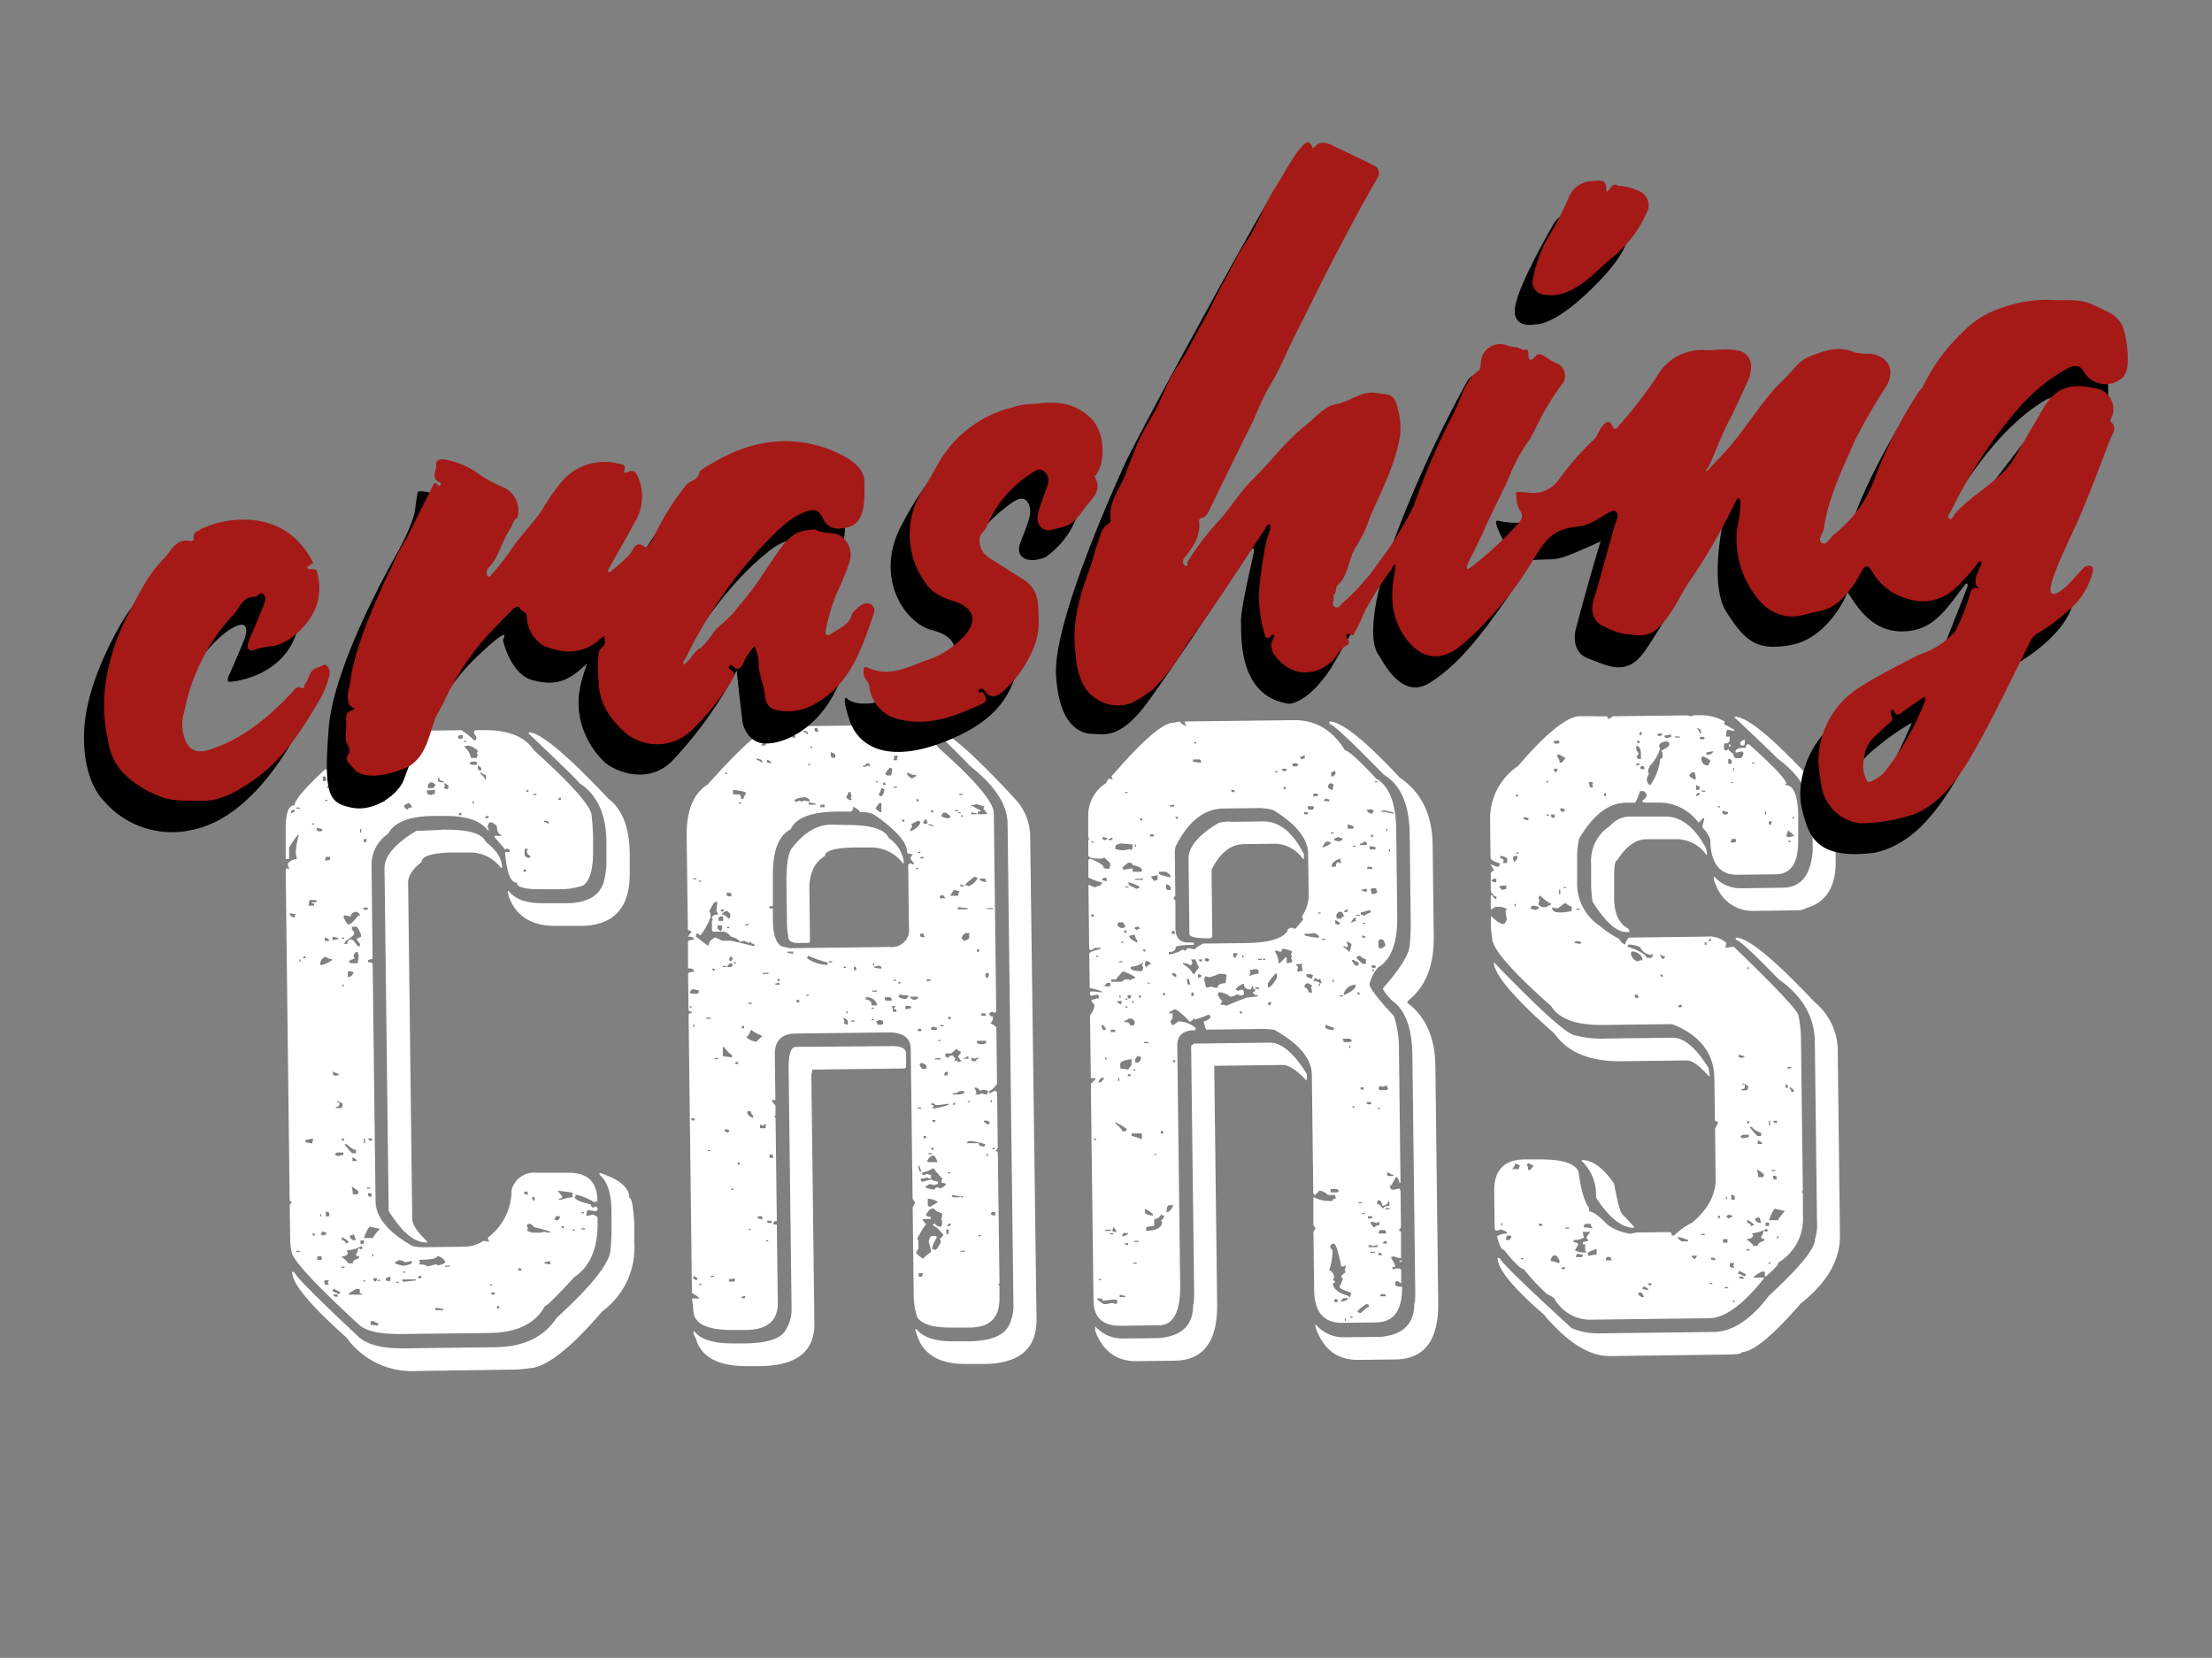 <?xml version="1.0" encoding="UTF-8"?> <svg xmlns="http://www.w3.org/2000/svg" id="Ebene_1" data-name="Ebene 1" viewBox="0 0 296.85 222.5"><rect x="0" y="0" width="296.85" height="222.5" fill="#808080" stroke="none"/><defs><style>.cls-1{fill:#fff;}.cls-2{fill:#a51916;}</style></defs><title>crashingcars_web</title><path class="cls-1" d="M52.26,98.13,61.92,98a10.24,10.24,0,0,1,1.71,1.36c.2,0,.3-.1.3-.31v-.15l-.31-.46V98.3c0-.2.13-.31.31-.31h.92q5-.06,6.78,2.68,7.75,7,7.77,8.8c.12,1.12.18,2.09.19,2.91l0,2c0,2.3-.42,3.79-1.33,4.46a9.25,9.25,0,0,1-3.06.5l-2.76,0c-2,0-3.07-.26-3.08-.88-.84,0-1.37-1.36-1.58-4.12h.61V114c-.21,0-.31-.05-.31-.15l-.31.15-1.4-1.67v-.15h.92v-.15c-.36,0-.57-.4-.63-1.22l-.62-.45h-.15c-.26,0-.41.21-.45.62a1.44,1.44,0,0,1,.16.45h-.16c-.93-1.32-3-2-6.16-1.92h-.92c-3.39,0-5.48.83-6.25,2.38a5,5,0,0,0-2.25,4.16L50,128.68l-.61.16v.3c.41,0,.62.1.62.3l.39,31.74c0,2.17,1.68,4.2,5,6.07a8,8,0,0,0,1.38.14l5.52-.07a4.78,4.78,0,0,0,2.6-.8l.77.15-.16-.31v-.3a7.88,7.88,0,0,0,3.14-6.33A3.12,3.12,0,0,1,72,157.39l4.3,0c2.55,0,3.85,1.23,3.88,3.78a1.13,1.13,0,0,1-.46.16,7.64,7.64,0,0,0-2.47-1c0,.21,0,.31-.15.31,0,.31.72.66,2.16,1a.62.62,0,0,0,.31.45l.31-.16c.2,0,.31.13.31.31a.27.27,0,0,1-.3.31l-.93-.14h-.15l-.14.77h.15l.77-.16c.41.15.61.3.61.45V164q.06,5.28-3.13,7.4c-2.37,2.58-3.68,3.88-3.94,3.88-1.27,2.37-3.76,3.57-7.47,3.62l-12,.14c-2.58,0-4.37-.35-5.38-1.16q-9.15-8.4-9.17-10a8.33,8.33,0,0,1-.17-1.53l-.06-4.6.3-.46c-.2,0-.3-.1-.31-.31l-.53-44.15c0-.21.12-.31.3-.31a.13.13,0,0,0,.15.15v-.16a1.2,1.2,0,0,1-.16-.61,1.71,1.71,0,0,1,1.22-.63l-.16-.76a9.4,9.4,0,0,1,.43-2.46H40a9.38,9.38,0,0,0-1.2,1.7l0,1.54h-.46l0-4.14c0-2,.37-3.07,1.19-3.08q0-1,4.08-4.8h.46c0,.51.18.77.47.76H45c.23,0,.38-.26.45-.77a.14.14,0,0,1-.16-.16l-.76.17h-.16v-.15c.1-.31.4-.47.92-.48h.46A1,1,0,0,1,46,102v-.3h-.46c0,.41-.09.62-.3.62a.27.27,0,0,1-.31-.3c.5-.73.81-1.09.91-1.09h.77c.82-1.64,1.68-2.47,2.57-2.48a1.26,1.26,0,0,0,.62.14H50v-.31C51,98.2,51.75,98.14,52.26,98.13Zm28.18,59.31h.15q3.85,1.29,3.88,3.33c.3,0,.52,1.16.65,3.51l0,2.46A10.6,10.6,0,0,1,80.82,176q-6.51,7.59-9.88,7.64a14.72,14.72,0,0,1-2.45.18L55.92,184a10.77,10.77,0,0,1-9.41-4.48q-7.29-6.47-7.31-8.81h.3q0,.62,8.39,8.48c1.14,1.22,3.24,1.8,6.31,1.77l12.26-.15q5.72-.08,8.23-3.94,7.29-6.65,7.25-9.29a26.62,26.62,0,0,0,.12-2.76l0-2.14q0-3.69-1.59-5ZM38.91,122.52v.16c0,.15.15.3.46.45h.16a1,1,0,0,1,.14-.46A1.62,1.62,0,0,1,38.91,122.52ZM39.06,109v.15a1.19,1.19,0,0,1,.46-.16v-.3h-.15C39.15,108.75,39.05,108.85,39.06,109Zm.72,58.87v.16h.46v-.15Zm0-59.49v.15h.46v-.15Zm.4,20.39v.3h.15v-.31Zm.46-.16H41v-.3C40.77,128.35,40.67,128.46,40.68,128.64ZM41,153v.3l.77.15h.15a1.22,1.22,0,0,1,.14-.61h-.3Zm.53-32.21-.14.76h.76v-.3h-.31v-.15h.61v-.31Zm.39,44.77c0,.2.13.3.31.3v-.31Zm-.06-55.05v.15h.3v-.16Zm.71,58.11v.46h.61v-.46Zm.4-5.68v.31h.15V163Zm.33,2.3-.3.46c.2,0,.31.05.31.15a1,1,0,0,1,.46-.16v-.31A1.13,1.13,0,0,1,43.27,165.26Zm-.81-54.13v.16a.29.29,0,0,0,.31.3h.15a.26.26,0,0,0,.3-.31Zm.53,18.4h.15a4.58,4.58,0,0,0,1.37-.63v-.16a1.18,1.18,0,0,1-.77-.29h-.15A1,1,0,0,0,43,129.53Zm.51,42.32v.3c0,.21.13.31.31.31h.3l-.15-.3.15-.31Zm.2-9.21v.62h.46v-.31c0-.2-.1-.3-.31-.3Zm-.41-58.42v.62h.46v-.31a.28.28,0,0,0-.32-.3Zm.27,21.62v.46h.61c0-.15-.15-.3-.46-.45ZM43.73,115a1.18,1.18,0,0,1-.15.46H44a.26.26,0,0,0,.3-.31v-.16Zm-.09-7.66v.15h.3v-.15Zm1.1,65.61-.15.31.93.45.15-.31Zm-.82-67.46v.31h.16v-.31Zm.83,68.23c0,.21.13.31.31.3h.31a.27.27,0,0,0-.31-.3Zm-.06-29.9v.46c.2,0,.31.05.31.15a1,1,0,0,1,.46-.16v-.15A1.77,1.77,0,0,1,44.69,143.77Zm-.06-18.1v.46l.77-.16v-.15ZM45,155l.31.15.77-.16v-.31h-.76C45.08,154.68,45,154.78,45,155Zm.22-7.21v.15h.31v.31c0,.2-.15.3-.46.31v.15h.77a1.12,1.12,0,0,0,.14-.61l-.61-.3Zm1.32,20.07.16.31c-.1.31-.41.46-.92.47.62.45.93.75.94.91h.61c0-.31.25-.51.76-.62l.15-.31c-.31,0-.46-.1-.47-.3a1.27,1.27,0,0,0,.3-.77h.15l.31.14.15-.3c-.1,0-.15-.05-.15-.16A4.73,4.73,0,0,1,46.52,167.82ZM45.78,170v.15h.46V170Zm.11-4v.46a.41.41,0,0,1,.47.45,1.15,1.15,0,0,1,.45-.15C46.81,166.62,46.5,166.37,45.89,166Zm0-13.19v.31a.26.26,0,0,0,.3-.31Zm0-27V126h.3v-.15Zm.07,6.29v.31h.15v-.3Zm.26,21.47c.63.81,1,1.21,1.09,1.21h.46v-.46c-.29,0-.7-.24-1.24-.75ZM47.05,123l-.77-.15h-.15v.3c.29.61.5.92.62.92.29,0,.74-.42,1.37-1.25a.13.13,0,0,0,.15.15v-.15c0-.25-.21-.41-.62-.45A.81.81,0,0,0,47.05,123Zm.17,1.38v.3l.31.46v.15c0,.18-.36.49-1.07.94l-.3.46h.46c0-.4.2-.61.46-.62s.48.31.93.91h.3v-.31l-.47-.6a1.12,1.12,0,0,1,.61-.32v-.31c-.29-.71-.5-1.06-.63-1.06Zm.59,48.6c-.71.39-1.06.65-1.06.78l1.84,0v-.16c-.21,0-.31,0-.31-.15V173Zm-.85-7.2V166c0,.15.16.3.46.45h.31c-.11-.51-.21-.77-.31-.77A1.13,1.13,0,0,1,47,165.82Zm-.28-35.42v.77h.15a.84.84,0,0,0,.61-.62l-.31-.15Zm-.16-25.76v.16h.31v-.15Zm.9,23.61a1.19,1.19,0,0,1,.16.46c-.51.13-.77.29-.76.47l.3.14H48l.15-1.07a1.08,1.08,0,0,1-.16-.46h-.16C47.72,127.78,47.57,127.94,47.42,128.25Zm-.24,31a4.14,4.14,0,0,1,.17,1.07h.46a.26.26,0,0,0,.3-.31Q48.11,159.79,47.18,159.23Zm.11-3.84v.46h.61c0-.15-.16-.3-.47-.45ZM47,103c0,.21.13.31.31.3h.3a1.08,1.08,0,0,1-.31-.61C47.05,102.67,47,102.77,47,103Zm1.38,63.47v.46h.46v-.46Zm.38,5.36v.16H49v-.15Zm.83-7.21a5.31,5.31,0,0,0-.75,1.54l1.23,0c0-.15.3-.56.9-1.24Zm-1.27-53.35v.46h.15v-.46Zm.51,41.55v.61H49v-.62Zm-.07-31c0,.21.13.31.31.3a.26.26,0,0,0,.3-.31Zm.46,37.57v.15h.46v-.15Zm-.42-46.77v.15c0,.21.13.31.31.31a1.22,1.22,0,0,1,.15-.47Zm.58,47.53v.15c0,.21.13.31.31.31h.16v-.46Zm.06-7.36c0,.2.14.3.31.3h.16v-.31Zm.3,24.53v.46c.08,0,.38.05.92.14l.15-.31a1.07,1.07,0,0,1-.62-.29Zm.2-9v.31h.16v-.31Zm.2,3.53.31.15.14-.31v-.16H50.4C50.19,171.48,50.09,171.59,50.1,171.77ZM49.68,99.7v.3l.77.15V100a.28.28,0,0,0-.31-.3Zm1,72.06v.15H51v-.16ZM51,107l.16.31-.15.31h.61v-.46Zm.79,64.71v.15a1.22,1.22,0,0,1,.47.15l.15-.31v-.31h-.3C51.88,171.46,51.78,171.57,51.78,171.75Zm7.39-60.36h.62c3.11,0,4.91.5,5.38,1.62,1.45,1.14,2.18,2.25,2.19,3.35v.15h-.15A5.18,5.18,0,0,0,63,114.41l-1.84,0c-3.06,0-4.59.47-4.58,1.28-1.22.94-1.82,1.87-1.81,2.79l.55,45.07c0,.8.69,1.81,2,3.05v.15h-.16q-2.37,0-5-4.23l-.56-46q0-2.42,4.24-5C57.28,111.46,58.36,111.4,59.17,111.39ZM53,169.58q1,.3,1.08.3c.82-.11,1.22-.27,1.22-.48v-.15c-.08,0-.38.06-.92.16a1.54,1.54,0,0,0-.77-.29C53.18,169.27,53,169.43,53,169.58Zm.19,2.46v.15h.31V172Zm.76-.32c0,.2.13.3.31.3l1.53-.17v-.15Zm.14-1.08v.16h.31v-.15Zm.16-62.41c0,.15.16.3.46.45,0-.2.2-.31.61-.31-.21-.41-.36-.61-.46-.61C54.43,107.92,54.23,108.08,54.23,108.23Zm1.84,63.31h.46v-.3h-.15C56.17,171.26,56.07,171.36,56.07,171.54Zm2.58-2.95c0,.31-.82.47-2.45.49l.15.31-.14.31c.71,0,1.07.09,1.07.29l1.23-.32.3.15c.62-.14.92-.29.92-.47A1.31,1.31,0,0,0,58.65,168.59Zm-3.14-68.5v.15a1.13,1.13,0,0,0,.46-.16,2.71,2.71,0,0,1,.92.3v-.92h-.31C55.86,99.75,55.51,100,55.51,100.09Zm1.76,6v.15c0,.31.21.46.62.45a1.19,1.19,0,0,1,.46-.16V106Zm.14-.62v.31H58c.15,0,.31-.16.46-.47L58,105h-.15C57.72,105,57.56,105.12,57.41,105.43Zm1,70.07v.3H59.5v-.15l-.77-.15Zm.36-71.16v.46l.31.15h.46v-.15c-.41,0-.61-.15-.62-.45Zm.95,65.47V170h.61v-.15Zm-.17-64.71.15.3-.15.31.31.15a.27.27,0,0,0,.31-.31c0-.15-.16-.31-.47-.45Zm1.92-6.16v.15h.61v-.46h-.3C61.57,98.66,61.47,98.76,61.48,98.94Zm.12,10.12v.31h.31v-.3Zm.65-9.67v.15h.31v-.15Zm0,.77a2.45,2.45,0,0,1,.94,1.52H64c0-.2.05-.31.15-.31l-.16-.3.15-.31a2.28,2.28,0,0,0-1.38-.75A1.31,1.31,0,0,1,62.26,100.16Zm.79,2.13c0,.21.13.31.31.31H64v-.15c0-.21-.16-.31-.46-.3A1.24,1.24,0,0,1,63.05,102.29Zm.37,5.21v.31h.16v-.31Zm.71-4.76v.31c0,.2.13.3.31.3h.16v-.15C64.59,103,64.44,102.89,64.13,102.74Zm.32.92v.15c.41.3.62.56.62.76h.15V104a1,1,0,0,1-.62-.29Zm1.3,68.68v.15h.3v-.15Zm-.62-62.56h.16c.2,0,.3-.1.3-.31h-.15C65.23,109.5,65.13,109.6,65.13,109.78Zm.78,63.63c0,.21.13.31.31.31h.16v-.3Zm.79,1.83v.31H67v-.31Zm4.27-77q2.27,0,10.69,8.92,2.79,2.15,2.85,7.32l0,2.61q.08,7.05-6.51,7.13l-3.37,0q-4.87.06-6.34-3.91l-.16-.76h.15c.86,1.11,2.4,1.66,4.62,1.63l3.07,0c2.71,0,4.38-.92,5-2.67a10.82,10.82,0,0,0,.41-3.38l0-2.3q-.08-5.47-3.63-7.77,0-.19-6.82-6.67Zm-1.42,71.94v.3H70c0-.2-.11-.31-.31-.3Zm.8-10.29v.31a1.18,1.18,0,0,1,.46.15v-.46Zm.36,4.6a1.25,1.25,0,0,1,.16.46.13.13,0,0,0-.15.15,1.81,1.81,0,0,0,.92.3h.77a1.23,1.23,0,0,0,.61-.16,1.12,1.12,0,0,0,.61.14h.31c0-.13-.77-.37-2.31-.74,0-.07-.15-.23-.46-.45C70.86,164.25,70.71,164.36,70.71,164.46Zm-.43-47.84v.31h.31v-.3Zm.12-2.45v.46c0,.15.15.3.46.45a.27.27,0,0,0,.31-.31c-.16,0-.31-.15-.47-.45v-.16l.15-.31h-.15C70.5,113.88,70.4,114,70.4,114.17Zm.21-8.13v.15h.31V106Zm.82,54.58v.15c0,.21.13.31.31.3v-.15A.27.27,0,0,0,71.43,160.62Zm.11-54.14v.16H72v-.15Zm1.53,62.86v.15l.77.15v-.46ZM73,110.15v.15a1.14,1.14,0,0,1,.62.3v-.15c0-.21-.16-.31-.47-.3Zm1.42,53.5.31.15c.15,0,.3-.16.45-.47l-.31-.15C74.68,163.18,74.53,163.34,74.38,163.65Zm.41-3.84.63.76c0,.2-.15.31-.46.31V161h.31a7.4,7.4,0,0,1,1.53-.32v-.62L75,159.81Zm.52,4.75c0,.2.13.3.31.3v-.31Zm-.39-57.2h.31v-.31C75,107.08,74.92,107.19,74.92,107.36ZM76.85,165v.15h.31V165Zm1.2-2.32v.16h.31v-.15Zm0,2.15V165h.46v-.16Z"></path><path class="cls-1" d="M106.54,97.47l12.11-.15q5.25-.06,7.25,3,7.44,6.58,7.47,8.8l.32,26.53-.15.31-.31-.15h-.15l-.31.16a.41.41,0,0,0,.47.45v.46l-.31.46c.52.25.78.46.78.61l.09,7.51c-.45.62-.81.93-1.06.93v.31h.16a1.71,1.71,0,0,1,.76-.32l.15.31.09,7.36-.3.46c.21,0,.31.13.31.3l.22,17.33c0,.1,0,.15-.16.16l.16.3,0,1.69c0,2.55-1.28,3.85-3.94,3.88l-2.6,0c-2.3,0-3.79-.41-4.47-1.33a9.52,9.52,0,0,1-.5-3.06l-.14-11.8.3-.47v-.15l-.31-.46-.25-20.08c0-1.53-1-2.29-3.09-2.26l-12.27.15q-2.91,0-2.88,2.79l.08,6.13h-.46v.15l.47.61v1.23a.13.13,0,0,1-.15.15l.16.31.17,13.8c-.31,0-.46.11-.46.31v.15h.46l.13,10.58q0,3.52-4.25,3.58l-1.84,0c-3.48,0-5.22-.86-5.25-2.7,0-.13-.06-.64-.17-1.53h.92v-.15l-.93-.61-.45-37.25c0-.21.15-.31.45-.32v-.15c-.3,0-.46-.1-.46-.3l-.06-4.75c0-.21.25-.31.76-.32v-.15c0-.21-.26-.31-.77-.3l0-3.53c0-.2.25-.31.76-.31V126c0-.2-.26-.3-.77-.29l.45-.62v-.16c-.31,0-.46-.09-.46-.3l-.16-12.42q-.06-5.13,2.83-6.93,6.78-7.61,8.65-7.62C104.75,97.54,105.72,97.48,106.54,97.47Zm-14,35.75.31.15h.62a.27.27,0,0,0,.3-.31v-.15l-.77-.15C92.86,132.75,92.71,132.91,92.56,133.22Zm0,1.84v.15h.3v-.16Zm27.2,5.34q1.84,0,1.86,1l0,1.69c0,.2-.1.3-.31.31l-12.26.15-.15.76.41,33.28q.08,5.67-7.29,5.76l-1.53,0q-6.06.08-7.1-3.75a2.27,2.27,0,0,1-.32-.92h.15c.81,1.12,2.65,1.66,5.54,1.62H100q4.6-.06,5.5-1.91a5.13,5.13,0,0,0,.73-2.77l-.4-32.35c0-1.84.33-2.77,1-2.77Zm-27,9.68c0,.21.13.31.31.31h.15v-.3Zm.41,21.16-.15.31.47.3.14-.31Zm-.1-33.74v.31h.15v-.31ZM93,117.88V118h.46v-.15Zm.82,54.43v.15h.31v-.16Zm1.38-50,.16.3v.46A9,9,0,0,1,94,125.53l-.46-.3-.15.31v.15l1.55,1.21h.15c0-.44.3-.8.91-1.09l.93.45h1.22l3.08.73v-.31c-.3,0-.46-.09-.46-.3l-.3.16-.62-.3a1.23,1.23,0,0,1-.61.16c0-.23-.42-.48-1.24-.75,0-.16-.26-.36-.77-.61l-1.38,0c-.21,0-.31-.1-.31-.3l0-1.08c0-.1,0-.15.16-.15l-.16-.31c0-.3.3-.46.91-.47a1.06,1.06,0,0,1-.31-.61l.14-1.07h-.31C95.84,121.06,95.59,121.48,95.19,122.3Zm-1.43-4.13v.16h.31v-.15Zm1,18.39v.16h.62v-.15ZM95,154.35v.15h.31v-.15Zm.36,16.86v.16h.46v-.15ZM95.59,130c0,.2.13.3.31.3V130Zm.3,12v.15h.46v-.16Zm.4-17.8v.31c0,.15.16.31.47.46l.15-.31v-.46Zm.14-.76v.15h.62V123h-.31A.29.29,0,0,0,96.43,123.36Zm.29-1.39c0,.21.13.31.31.3l.15-.3ZM97,140.52v1.23l1.08.14h.15v-.31c-.13,0-.49-.35-1.09-1.06Zm-.07-17.78c.21,0,.52.2.93.6L98,123v-.31c0-.07-.16-.22-.47-.45C97.08,122.43,96.88,122.58,96.88,122.74Zm.09,6.9v.15h.46v-.15Zm.26,21.92v.31a1.24,1.24,0,0,1,.46.15l.15-.31-.31-.15Zm.56,20.08V172h.77v-.46A1.46,1.46,0,0,1,97.79,171.64Zm-.53-67.92v.15h.3v-.16Zm.2,16.1V120c0,.2.13.3.31.3h.31v-.46Zm.06,4.6v.15h.31v-.16Zm.06,5.36H98c.21,0,.31-.11.3-.31v-.16H98C97.88,129.32,97.73,129.47,97.58,129.78Zm.52,29.75v.15h.31v-.16ZM98,128.4l-.15.31a.29.29,0,0,0,.31.3l.15-.31C98.33,128.5,98.23,128.39,98,128.4Zm.46.76v.15h.3v-.16Zm.32,13.34-.15.3h.46A.26.26,0,0,0,98.81,142.5ZM98.37,106v.62h.77c.2,0,.31.2.31.61h.31a1.12,1.12,0,0,1,.3-.61v-.31a10.54,10.54,0,0,0-1.54-.29ZM99,156v.3h.31A.28.28,0,0,0,99,156Zm.52,18.24H100v-.3h-.15C99.6,174,99.5,174.05,99.5,174.23Zm-.35-66.55v.15h.31v-.15Zm.37,30V138h.31v-.31Zm.45-13.65v.15h.46v-.16Zm.78,14.1a2,2,0,0,1-.6,1.08,2.42,2.42,0,0,0,1.39.59c0-.07.25-.33.76-.77A6.81,6.81,0,0,1,100.75,138.18Zm-.48,11v.16c0,.28.27.53.78.76v-.31a1.12,1.12,0,0,1-.32-.61Zm.2,15.8v.15h.3V165Zm-.07-30.37v.16h.46v-.15Zm1.27,28.67v.3a1.23,1.23,0,0,1,.61.15v-.46Zm.77-12.13-.3-.15H102v.46h.76v-.61C102.54,150.91,102.44,151,102.44,151.19Zm-.91-49.37V102a1.15,1.15,0,0,1,.61.3h.16c0-.26-.21-.41-.62-.46Zm.82,28.82v.16h.76v-.16Zm.43,35.88v.16h.3v-.15Zm-.65-66.39h.61v-.3h-.31C102.23,99.85,102.13,100,102.13,100.13Zm.78,63.78c0,.21.13.31.31.31h.3v-.3Zm.35-8.89v.46h.46v-.15a.28.28,0,0,0-.31-.31ZM102.92,102v.31l.62.14c0-.15-.16-.3-.47-.45Zm11.57,6.3c0,.41-.14.62-.45.62l-1.68,0q-5.22.06-6.26,2.38-2.44,1.26-2.38,6.31l0,4h-.46v.31h.46l0,1.38c0,2.55.61,3.82,1.73,3.81a2.17,2.17,0,0,0,1.08.14l12.88-.16a2.3,2.3,0,0,0,2.57-2.64l-.1-8.28a.3.3,0,0,1,.3-.31,1.22,1.22,0,0,0,.47.15v-.15l-.46-.61v-.15l.31-.47c-.52,0-.77-.09-.77-.29,0-1.26-1.42-2.87-4.2-4.86A3,3,0,0,0,116,109h-.62C115.42,108.84,115.11,108.59,114.49,108.26ZM104.05,132v.16h.61l-.15-.31A1.13,1.13,0,0,1,104.05,132Zm.3-.61v.3a.27.27,0,0,0,.31-.31Zm9.41-20.67c3.11,0,5,.56,5.54,1.78a4.5,4.5,0,0,1,2,3.34h-.15a5.31,5.31,0,0,0-4.17-2.1l-1.84,0c-3,0-4.44.42-4.43,1.13q-2.13,1.29-2.09,4.47l.08,6.9a.26.26,0,0,1-.3.31l-1.38,0c-.82,0-1.23-.29-1.24-.91a10.36,10.36,0,0,1-.17-2l-.07-5.21c0-2.58.26-4.17.86-4.76,1.59-2,3.32-3,5.18-3Zm-8.08,17v.15l.76.15v-.31Zm.57-29c0,.21.13.31.31.3h.15v-.31Zm.74,35.41-.15.31.31.15.15-.31Zm-.33-26.67v.15a1.23,1.23,0,0,0,.61-.16l.31.15.3-.16.77.14v-.15c0-.15-.21-.3-.62-.45Q106.66,107.13,106.66,107.44Zm1.12-9.37v.15c.3,0,.46.1.46.3h.15v-.31l-.31-.15Zm.43,35.42v.15h.31v-.16Zm.24-5.22-.15.31a4.78,4.78,0,0,0,2.62.89h.15v-.3A20.46,20.46,0,0,1,108.45,128.27Zm0-25.76v.15h.3v-.16Zm.07,5.21V108h.92v-.16l-.77-.14Zm.21-7.52v.16H109v-.15Zm.59-2.46v.16a.29.29,0,0,0,.31.3h.15V98a.27.27,0,0,0-.31-.3Zm.74,10.57h.61V108h-.31C110.15,108,110.05,108.14,110.05,108.31ZM111.22,129v.16h.46V129Zm.27-28.06v.46a.29.29,0,0,0,.31.3h.3v-.31C112.11,101.24,111.9,101.08,111.49,100.94Zm1.66,35.71.16.3v.46a1.24,1.24,0,0,1,.46.15v-.46c0-.15-.15-.31-.46-.46Zm.07-6.91v.16h.31v-.15Zm.38,6V136h.15v-.31Zm.26-29.45a1.14,1.14,0,0,1-.3.62c0,.15.15.31.46.46h.31l-.16-.3a.14.14,0,0,1,.15-.16,1.31,1.31,0,0,1-.16-.61Zm.37,30.67v.15h.46v-.16Zm.37-7.21v.46h.31V130C114.91,129.83,114.81,129.73,114.6,129.73Zm.22-32.21-.15.31c0,.23.26.38.78.45.4-.16.61-.31.6-.47A2.16,2.16,0,0,1,114.82,97.52Zm1.44,4.89c0,.21-.15.31-.45.31v.16h.31a1.44,1.44,0,0,1,.45-.16.14.14,0,0,0,.16.16v-.16a.28.28,0,0,0-.31-.3Zm-.07,31.44v.31a.68.68,0,0,1,.78.75h.76A1.38,1.38,0,0,0,116.19,133.85Zm.78,1.37v.15h.31v-.15Zm0,1.53v.16h.31v-.15Zm.11-3.83v.15h.61v-.15Zm-.28-35.27v.15h.46v-.31A1.13,1.13,0,0,1,116.82,97.65Zm.38,31.59v.3h.15v-.31Zm.16.45v.16c.54.09.85.14.93.14v-.31c-.2,0-.3,0-.31-.15A1.11,1.11,0,0,1,117.36,129.69Zm.25,7.36a1.24,1.24,0,0,1,.15.46h.46a.27.27,0,0,0,.31-.31V137a1.22,1.22,0,0,1-.47-.15A1.05,1.05,0,0,1,117.61,137.05Zm-.09-32.2V105h.31v-.15Zm0,3.53c0,.15.21.35.62.6h.16l0-1.23h-.15C118,107.76,117.81,108,117.56,108.38Zm.74-2.62a1.25,1.25,0,0,1-.3.77c0,.21.13.31.31.3s.35-.31.45-.92l-.31-.15Zm.49,28.06V134c0,.21.13.31.31.3h.61v-.16a.28.28,0,0,0-.31-.3Zm-.2-28.83v.31h.31A.28.28,0,0,0,118.59,105Zm.9-2a4.06,4.06,0,0,0-.6.77.29.29,0,0,0,.31.3h.46l.14-.92Zm.24,32a1.61,1.61,0,0,1,.16.77h.46v-.31H120v-.15l.15-.31Zm.26-3.53v.16h.31v-.15Zm-.25-33.58v.16c0,.17.46.43,1.39.75a1.46,1.46,0,0,0,.16.76,1.24,1.24,0,0,0-.15.46h.31a2.28,2.28,0,0,1,1.06-.63v-.31a8.41,8.41,0,0,0-2.16-1.35A1.13,1.13,0,0,1,119.74,97.92Zm.34,3.52a1.16,1.16,0,0,1-.14.62h.46l.14-.61Zm-.1,4.15v.15h.46v-.15Zm.63,26.21V132h.31v-.15Zm.17,1.69-.15.3a1.75,1.75,0,0,0,.93.3c.15,0,.3-.16.45-.47A7.45,7.45,0,0,1,120.78,133.49Zm.33-23.47c0,.2.13.3.31.3V110Zm.46,25v.46l.77-.16A.28.28,0,0,0,122,135Zm.23-31.29v.16c0,.15.21.35.62.6.41-.16.61-.31.61-.46a1.64,1.64,0,0,1-1.08-.3Zm.37,30.06c0,.15.2.3.62.45a1.05,1.05,0,0,1,.45-.16v-.31Zm2.62-36.23q2.61,0,11.62,9.83a7.38,7.38,0,0,1,1.9,4.88L139.1,177c.05,4-2.28,6-7,6.06l-2.3,0c-3.78.05-6-1.31-6.79-4.06a1.21,1.21,0,0,1-.17-.61H123c.88,1.11,2.57,1.66,5.08,1.62l2,0q4.64-.06,5.49-2.52A5.86,5.86,0,0,0,136,175l-.78-64.4c0-2.58-1.7-5.16-5-7.76q-4.81-5-5.42-5Zm-2.45,13.07.16.3-.3.47v.15h.16c.81-.42,1.21-.83,1.21-1.24l-.31-.15Zm2,52.27V163c0,.2.21.3.62.3v.3l-1.07,0v.15l.47.61c-.13,0-.53.62-1.2,1.85l.15.31,0,1.07-.3.47q0,.23.93.9c0-.1.35-.41,1.06-.93a6.07,6.07,0,0,0-.32-1.38c.12-.51.27-.77.45-.77h.61v.31a3.3,3.3,0,0,0-.59,1.39l.31.15h.15c.13,0,.38-.37.75-1.09a1.21,1.21,0,0,1-.16-.45c.16,0,.31-.16.46-.47-.65-.81-1.12-1.21-1.4-1.21a.3.3,0,0,1,.31-.31c0,.23.25.38.77.45l.15-.31v-.46a.13.13,0,0,0-.15-.15,1.8,1.8,0,0,0,.14-.92,1.7,1.7,0,0,1-1.08-.6H125C124.81,162.27,124.61,162.47,124.36,162.89Zm-1,8v.46h.46a1.22,1.22,0,0,1,.15-.47Zm-.12-22.23v.15h.46v-.15Zm.09,7.82v.3a1.56,1.56,0,0,1,.16.46h.3a1.62,1.62,0,0,1-.31-.77Zm-.33-40v.15h.31v-.16Zm.26,21.62v.3h.46v-.31Zm-.22-30.82c0,.2.13.3.31.3v-.31Zm.58,35.41a.14.14,0,0,1-.15.16c.16.4.32.61.47.6h.46v-.15C124.4,143,124.14,142.77,123.65,142.65Zm.18,14.72c0,.21.14.31.32.3a1.15,1.15,0,0,1,.45-.15,1.17,1.17,0,0,0,.46.14v.46h-.31a.13.13,0,0,1-.15-.15,2,2,0,0,1-.92.16v.15l.16.31,1.22-.32a2.34,2.34,0,0,0,.93.29v.31a1.08,1.08,0,0,0-.46.16l-.61-.15c-.41.16-.61.32-.61.47a5.48,5.48,0,0,0,1.23.29c0-.2.15-.31.46-.31l.3.15c.46-.21.71-.42.76-.62a1.23,1.23,0,0,0-.61-.15v-.31l.15-.31c-.12,0-.54-.45-1.24-1.36A4.2,4.2,0,0,1,123.83,157.37Zm-.52-43.08v.15h.31v-.16Zm.29,11v.16c0,.2.13.3.31.3h.31a1.13,1.13,0,0,1-.16-.46Zm0-10.27v.15h.46V115Zm.46,37.41v.31h.3C124.39,152.56,124.29,152.46,124.08,152.46Zm.35,3.37.31.15,1.22,0c-.23-.61-.44-.91-.62-.91A1.28,1.28,0,0,0,124.43,155.83Zm-.4-45.54c0,.21.13.31.31.3l.3-.15a1.31,1.31,0,0,1-.16-.46h-.15C124.12,110,124,110.11,124,110.29Zm.61,50.6v.76c0,.21.13.31.31.31l1.07-.63a2.57,2.57,0,0,0-1.23-.44Zm-.2-29.44.16.3a1.21,1.21,0,0,1,.45-.16v-.15Zm.28,23.3v.16h.46v-.15Zm.23-6.44h.46v.16l-.15.31a9.11,9.11,0,0,0,2.14-.49v-.15h-.15a8.52,8.52,0,0,1-1.38.17h-.15l-.47-.3C125.05,148,125,148.13,125,148.31ZM125,154v.31h.31A.28.28,0,0,0,125,154Zm-.38-43.39v.15a1.24,1.24,0,0,1,.46.15h.15v-.15a1.18,1.18,0,0,1-.46-.15Zm.34,27.29v.31h.77v-.31c-.2,0-.3,0-.31-.15A1.05,1.05,0,0,1,125,137.88Zm.15,12.42c0,.21.13.31.31.3l.15-.3Zm-.2-41.55c0,.2.13.3.31.3v-.31Zm.56,33.27v.15h.77V142Zm.43-2.46v.15h.31v-.16Zm.28-2v.15h.46v-.16Zm-.06-17.33v.31h.76l-.31-.46A1.08,1.08,0,0,1,126.14,120.23Zm.18-10.73a1.7,1.7,0,0,0,.92.29.26.26,0,0,0,.3-.31l-.62-.45h-.15C126.62,109,126.47,109.19,126.32,109.5Zm.42,34.65v.15h.46v-.46H127C126.84,143.87,126.74,144,126.74,144.15ZM127,165v.61h.31V165Zm.64-23.62h-.77v.46a1,1,0,0,1,.46.14.3.3,0,0,1,.3-.31h.31c0,.2.1.3.31.3l-.15.31v.15l.3-.15.16.3a1.25,1.25,0,0,1,.46-.16l-.47-.6.45-.62c-.41-.2-.61-.35-.61-.46Zm-.49,23.16h.16a.28.28,0,0,0,.3-.31h-.15C127.24,164.26,127.14,164.36,127.14,164.54Zm.07-7.21v.15h.31v-.15Zm.05-20.86v.31h.31v-.31Zm.45,23.92c0,.21.13.31.31.3h.76v-.15Zm.26-40.95-.45.78,1.07,0a1.23,1.23,0,0,1,.15-.61Zm-.12,27.3v.15h.92l.61-.16v-.3h-.61A1.29,1.29,0,0,1,127.85,146.74Zm0,1.53h.31V148C128,148,127.86,148.1,127.86,148.27Zm.29-39.56v.15h.46v-.15Zm.72,59.18V168h.62v-.16Zm-.26-46.15-.15.3h1.38v-.16C129.77,121.88,129.36,121.83,128.61,121.74Zm.32,38.79v.15h.3v-.15ZM128.61,109v.15h.31V109Zm.12-2.46v.16h.46v-.15Zm.15,12.12v.3h.46v-.16A1.17,1.17,0,0,1,128.88,118.67ZM129,126c.21,0,.31.12.31.3.51-.14.77-.29.76-.47v-.61h-.46C129.37,125.31,129.17,125.56,129,126Zm-.05-16.57v.16h.3v-.15Zm.4,32.51v.15h.62v-.31h-.15A1.13,1.13,0,0,1,129.32,142Zm.45,11.49h1.53c0,.3.26.45.77.45l.15-.31a12.92,12.92,0,0,0-2-.44h-.15C129.87,153.18,129.77,153.29,129.77,153.46Zm-.27-34.65a1.24,1.24,0,0,1,.46.15,2.15,2.15,0,0,0,1.21-1.09l-.31-.15h-.15C129.9,118.32,129.5,118.68,129.5,118.81Zm.35,29v.15h.31v-.15Zm.39-5.83a1.19,1.19,0,0,1,.16.46H131a.27.27,0,0,1,.31-.31v-.16h-.15l-.3.15A1.26,1.26,0,0,0,130.24,142Zm0-33.89,1.39.75a1.31,1.31,0,0,1-.46.16v.3h1.23v-.16l-.47-.6.15-.31a3.55,3.55,0,0,1-1.08-.3A1.55,1.55,0,0,1,130.29,108.07Zm.16.92-.15.3h.77v-.15A1.26,1.26,0,0,1,130.45,109Zm.3,37a1.75,1.75,0,0,1,.32.76.14.14,0,0,0-.16.16h.31a4.06,4.06,0,0,0,.61-.16,1.26,1.26,0,0,0,.62.15l.15-.31v-.15a1,1,0,0,0-1.07,0c0-.15-.16-.31-.46-.45Zm.55,19.77v.16h.31v-.15Zm-.17-26.06v.3a1.28,1.28,0,0,0,1.22,0v-.31Zm0-12.27v.31h.31v-.3Zm.34-9.51q.15.45.93.45a1.13,1.13,0,0,1-.16-.46ZM131.7,136v.31h.62a.26.26,0,0,0-.31-.3Zm.33,14.41c0,.15.16.31.47.45s.3-.1.3-.31l-.31-.15Zm.36,4.44v.31h.16v-.31Zm-.14-24.22v.3c0,.21.13.31.31.31l.15-.31v-.31Zm.2-8.75V122h.77v-.16Zm.5,41.09.31.15h.31v-.46h-.31C133.05,162.65,133,162.76,133,162.93Zm0-15.33v.31h.15v-.3Zm.23,6.44v.15h.31V154Z"></path><path class="cls-1" d="M158.37,96.84c0,.2.31.4.77.6v-.15a1.13,1.13,0,0,1-.16-.46l14.72-.18c2.86,0,5.13,1.32,6.8,4.06q.65,0,4.18,3.78,2.63,1.5,2.69,6.87l.14,11.5q.08,5.4-2.52,6.93a5,5,0,0,0-1.2,2.31q0,.74,3.27,4.26a14.1,14.1,0,0,1,.68,4.74l.21,17.64h-.15c-.09-.51-.24-.77-.47-.76l-.6,1.08h-.16v.31c0,.2.16.3.46.3l.77-.17.15.31.06,4.9-.3.47c.21,0,.31.12.31.3l0,3.37c-.61-.06-.92-.16-.92-.29a1.25,1.25,0,0,1-.46.16,7.33,7.33,0,0,1,.63,1.22,1.25,1.25,0,0,1-.46.16l.16.3.3-.16h.46c.21,0,.31.12.31.3l0,1.69H188a1.63,1.63,0,0,0-.46-.3c-.21,0-.31.13-.3.31v.31a1,1,0,0,1,.46.14h.46q.06,4.76-3.47,4.79l-4.6.06q-3.68,0-3.73-4.4l-.1-7.82.3-.46-.31-.46,0-3.68h.15a4.29,4.29,0,0,0,2.46.43c0-.21.15-.31.46-.31a1.13,1.13,0,0,1-.16-.46h-.92a2.17,2.17,0,0,0-1.24-.6c0,.15-.2.36-.6.62l-.16-.3-.19-15.8q0-3.26-5-6.07a9.38,9.38,0,0,0-1.39-.14l-7.82.1-.32-1.07c.62-.24.92-.45.92-.62s-.11-.31-.31-.31a9.88,9.88,0,0,1-1.84.64.13.13,0,0,0-.15-.15c0,.15-.15.31-.46.46a10.49,10.49,0,0,0-1.86-1.66h-.3a1.23,1.23,0,0,1-.61.32V136h.46v.62l-.3.46a1.47,1.47,0,0,1,.16.46h.3l.61-.47a3.68,3.68,0,0,1,2.31.89v.31h-.46c-1.32.12-2,.79-2,2l.39,32.2q.06,5.37-2.85,5.4l-5.21.06q-3.52,0-3.57-3.33l-.36-29.13.61-.62v-.15h-.61l-.11-8.43a2.49,2.49,0,0,0,.6-1.39l-.47-.6a3.51,3.51,0,0,1,1.07-.32v-.16a.27.27,0,0,0-.31-.3l-.77.16-.15-.3c0-.21.12-.31.3-.31l1.38.13c0-.15-.57-.35-1.69-.59l-.06-4.6q0-.27,1.53-.63v-.15h-.77l-.46.31a.27.27,0,0,1-.31-.3l-.1-8.44h.15l.62.3c.71-.16,1.07-.37,1.07-.63-1.24-.36-1.85-.61-1.85-.74l0-2.15c0-.2.12-.31.3-.31,1.13.5,1.7.85,1.7,1.06s.26.3.77.29l.15-.31v-.46l-.78-.75-.3.15h-.62c-.74,0-1.15-.14-1.23-.44l0-2q0-.15.15-.15l-.16-.31,0-2.76a5.12,5.12,0,0,1,2.4-4.47c.19-.41.35-.62.45-.62a1.18,1.18,0,0,0,.46.15l-.16-.31v-.15Q155.37,97,157.45,97Zm1.9,43.22,10.12-.13c1.61,0,3.26,1.4,5,4.24v.76h-.15c-1.24-1.32-2.28-2-3.09-2l-9.2.11.39,32q.09,7.52-5.74,7.58l-5.06.06q-4,.06-5.57-4.07v-.61a4.89,4.89,0,0,0,3.85,1.64l4.75-.06c3.07-.27,4.58-1.77,4.55-4.5.1,0,.14-.67.13-2l-.4-32.66C159.82,140.37,160,140.22,160.27,140.06Zm-13.86-17.31c0,.2.14.3.31.3l.15-.31Zm.37,30.05V153h.31v-.16Zm-.33-39.87v.15h.31v-.15Zm.75,61.33c0,.13.31.38.93.76h.3l.92-.16a1.24,1.24,0,0,0,.46.15l.15-.31c0-.21-.16-.31-.46-.3-.9.11-1.41.17-1.53.17,0-.21-.11-.31-.31-.3Zm.27-2.61v.15h.31v-.15Zm-.38-43.39v.15h.3v-.16Zm.36,16.86v.15h.15c.15,0,.35-.21.61-.62h-.31C147.76,144.66,147.6,144.81,147.45,145.12Zm.37-7.52v.16a1.05,1.05,0,0,1,.16.45h.46c-.16-.41-.31-.61-.46-.61Zm.49,27.45v.15h.77V165Zm-.42-46.92.62.14v-.46h-.31C148,117.85,147.89,118,147.89,118.13Zm.08-5.83v.15c0,.21.13.31.31.3s.3-.1.3-.31A1.16,1.16,0,0,1,148,112.3Zm.25,20.08H149v-.46h-.31C148.52,131.92,148.37,132.08,148.22,132.38Zm.11,9.51v.31h.15v-.31Zm.6,23.61v.15h.46v-.16Zm.45-.77a1.24,1.24,0,0,1-.15.46l.31.15h.31C149.69,164.93,149.53,164.72,149.38,164.73Zm-.64-52.13v.15h.46l.15-.3h-.16A1.39,1.39,0,0,1,148.74,112.6Zm.32,25.6v.31h.61v-.31Zm.07-6.75v.31l1.38,0,.46-.31h.46c.1,0,.15,0,.15.15a1.66,1.66,0,0,1,.77-.32c0-.2-.52-.5-1.55-.9-.15,0-.51.36-1.06,1.09Zm.54,19.17v.15c.62.5.93.86.93,1.06h.31c.2,0,.31-.11.3-.31A7.15,7.15,0,0,0,149.67,150.62Zm.59,23.14v.31H151v-.15Zm-.58-60.1v.3l.77.15h.46l.76-.16a.14.14,0,0,0,.16.15l.15-.31v-.46l-1.53-.13C149.93,113.27,149.67,113.43,149.68,113.66Zm.25,20.7c0,.15.16.3.47.45l.14-.31v-.15Zm.13,10.27v.46h.15v-.46Zm-.1-20.55c0,.16.15.31.46.46h.31l.3-.15c-.15-.41-.31-.61-.46-.61h-.31C150.06,123.8,150,123.9,150,124.08Zm.21,4.91v.15h.46V129Zm.06,4.6v.3h.15v-.31Zm.11,9.2v.61l1.07.14.45-.62v-.77C150.84,142.27,150.34,142.48,150.34,142.79Zm.28,23v.16c.51-.14.77-.29.76-.47h-.46C150.72,165.5,150.62,165.61,150.62,165.78Zm-.17-39.4v.15h.3v-.16Zm.49,40.47V167a1.18,1.18,0,0,1,.46.15v-.31Zm.45-51.07-.76.63c0,.2.13.3.31.3a5.15,5.15,0,0,1,1.07-.17V117h1.22v-.31q0-.3-1.23-.6C152,115.88,151.8,115.78,151.39,115.78ZM150.88,137v.16q.76,0,.78.45h.3a.27.27,0,0,0,.31-.31v-.15c0-.15-.15-.31-.46-.46h-.31A1.08,1.08,0,0,1,150.88,137Zm0-12.11v.3h.31A.28.28,0,0,0,150.89,124.84ZM151,134v.15h.31V134Zm0,1.07v.15h.31v-.15Zm0-16.1v.15h.46V119Zm.46,25.14-.15.31h.46A.28.28,0,0,0,151.43,144.15ZM151,106.28v.15h.31v-.15Zm.33,27.29v.16c0,.2.13.3.31.3l.15-.31v-.15Zm.12-15.18v.31q0,.1,1.08.6a1.05,1.05,0,0,1,.45-.16C152.94,118.93,152.42,118.69,151.42,118.39Zm.09,7.21q0,.42,1.08.9v-.3a1.28,1.28,0,0,1-.32-.77Zm.32,26.52v.31l1.38.44v-.76Zm.21,17.33v.15h.46v-.16Zm-.33-39.72v.16c0,.3.51.45,1.53.44a1.24,1.24,0,0,0,.15-.46,1.31,1.31,0,0,1-.16-.46c.1,0,.16,0,.15-.16h-.15A2.55,2.55,0,0,1,151.71,129.73Zm.45,36.8v.16h.62v-.15Zm-.24-32.2v.31h.15v-.31Zm.12,9.2v.16h.3v-.15Zm.59-1.85-.31.47v.46h.31c.15,0,.3-.15.45-.46v-.31A1.18,1.18,0,0,1,152.63,141.68Zm-.37-17c.11,0,.16,0,.16.15a1.25,1.25,0,0,1,.46-.16.27.27,0,0,0-.31-.3C152.36,124.39,152.26,124.49,152.26,124.67Zm0-11.35v.31h.16v-.3Zm.06,4.6v.15h1.07v-.15Zm.49,15.63v.31h.3A.27.27,0,0,0,152.83,133.55Zm.17-23.77v.31h.3A.27.27,0,0,0,153,109.78Zm.64,52.44v.46q0,.34,1.08.45V163C154.72,162.87,154.36,162.62,153.64,162.22Zm-.27-34.81c0,.21.13.31.31.31v-.31Zm.15,12.42V140h.61v-.15ZM155.8,163a1,1,0,0,1-.91.63v.92a4.55,4.55,0,0,0-1.07.16v.46c1.43,0,2.14-.43,2.13-1.25a.13.13,0,0,1-.15-.15c.15,0,.3-.21.45-.62A1.18,1.18,0,0,1,155.8,163Zm-2-34-.15.31v.15c0,.21.13.31.31.31,0-.21.15-.31.46-.32C154.47,129.24,154.26,129.09,153.85,128.94Zm.19,2.91V132h.31v-.15Zm.37-19.94v.31h.46v-.3Zm.07,5.68.47.6a1.15,1.15,0,0,1,.45-.15v-.62h-.16Zm.45,37.25V155h.3v-.15Zm.89-3.07v.3h.31C156.12,151.87,156,151.76,155.82,151.77ZM155.54,117v.31a7,7,0,0,0,1.54.44v-.16c0-.15-.21-.35-.63-.6Zm.51,16.56h.31v-.3C156.15,133.23,156.05,133.34,156.05,133.52Zm.51,29.13c.31,0,.61-.32.91-.94H157Q156.54,161.72,156.56,162.65Zm-.07-44v.46c0,.2.13.3.31.3h.31v-.3c0-.16-.15-.31-.46-.46Zm1.17-3.85.07,5.36-.3.47c.2,0,.31.12.31.3l0,3.53c0,1.33.59,2,1.71,2h.77v.31h-.15c-1.53,0-2.3.16-2.3.33,0,.41-.29.62-.91.63v.3h.15a3.91,3.91,0,0,0,1.68-.63,1.18,1.18,0,0,0,.46.15c0-.21.15-.31.46-.32l.76.15c0-.13.36-.39,1.07-.78l5.67-.07q4.64-.06,5.66-1.6c0-.26.2-.41.6-.47a1.22,1.22,0,0,0,.47.15l1.05-1.24a1.24,1.24,0,0,1-.15-.46,5,5,0,0,0,.88-2.93l-.07-5.36q0-3.1-4.67-5.93a6.92,6.92,0,0,0-1.84-.28l-4.76.06q-4,0-6.53,5.14A5.32,5.32,0,0,0,157.66,114.79Zm-.69-6.74v.15h.61V108Zm.36,16.86-.15.31a1.24,1.24,0,0,1,.46.15v-.15A.28.28,0,0,0,157.33,124.91Zm-.09,5.68c0,.15.16.3.47.45h.15v-.15a.28.28,0,0,0-.31-.31Zm.15,11.65c0,.21.13.31.31.3v-.3Zm.36-32.67c0,.21.14.31.31.31v-.31Zm2.08,19.15.16.3v.15a.27.27,0,0,1-.31.31,1.79,1.79,0,0,0-.92-.29v.15c.72.45,1.14.86,1.24,1.21l.31.15a3.12,3.12,0,0,1,.6-.92,5,5,0,0,1-.47-1.07Zm-.58,2.61.16.76h.31l-.17-.76Zm5.87-21.08,4.45-.06q3.18,0,5.42,4.39v.61h-.16a4.74,4.74,0,0,0-3.55-2l-4.29.05q-2.69,0-4.4,3.43l.1,8.89c0,.21-.15.31-.45.32-1.74,0-2.61-.18-2.62-.59l-.12-10.12q0-2.37,4.08-4.8A8.52,8.52,0,0,1,165.12,110.25Zm-5.24,22.91v.46h.3v-.46Zm.23-31.28v.3l1.07.14v-.15a.27.27,0,0,0-.31-.3Zm.13-2.31v.16h.31v-.15Zm.53,31.13v.46h.15c.21,0,.31-.11.3-.31l-.3-.15Zm.13-2c0,.21.13.31.31.31l.15-.31Zm1.41,2.44a1.23,1.23,0,0,0-.61-.15c0,.21,0,.31-.15.31l.32,1.22.76-.16a1.37,1.37,0,0,0,.77.15c0-.36.35-.57,1.07-.63l.14-1.08-.31-.15h-.77A4.21,4.21,0,0,1,162.31,131.14Zm-.64-2.29.31.15a.28.28,0,0,0,.3-.31l-.31-.15A.29.29,0,0,0,161.67,128.85Zm4.19,3.93.31.15a1.2,1.2,0,0,1,.61-.16l.16.31v.15a.28.28,0,0,1-.31.31,1.23,1.23,0,0,1-.61-.15,1.76,1.76,0,0,1-.92.32,2.43,2.43,0,0,0-1.54-.59l-.15.31a3.12,3.12,0,0,0,.63.91l-.3.46c.51,0,.76,0,.76.15l2.75-1.11,1.53-.17v-.16c-.41,0-.61-.14-.62-.45a.27.27,0,0,0,.31-.31c-.21,0-.31-.15-.32-.46H168a1.24,1.24,0,0,1-.15.46c-.61,0-.92-.25-.93-.76h-.15C166.16,132.37,165.86,132.63,165.86,132.78ZM165.22,106c0,.21.14.31.31.31h.16a.28.28,0,0,0-.31-.31Zm.27,21.93v.31a.29.29,0,0,0,.31.3l.3-.62Zm.86,7.81c0,.21.14.31.31.3v-.3Zm.37-7.52v.31h.15v-.31Zm.95,2,.15.31a1,1,0,0,0-.14.46,3.71,3.71,0,0,1,1.22-.32v-.31c0-.2-.16-.3-.47-.3Zm.79,2.29v.16a1.41,1.41,0,0,1,.47.14v-.3Zm.41-3.83v.15h.46v-.15Zm.62,0v.15h.31v-.16Zm.65,3.36v.46h.15c.21,0,.56-.41,1.06-1.24v-.61h-.15A6.72,6.72,0,0,0,170.14,132Zm0,2.76.3.15.15-.31v-.15h-.15C170.27,134.44,170.17,134.55,170.18,134.72Zm1.9-7.38a.27.27,0,0,1-.3.31,1.26,1.26,0,0,0-.62-.15v.16a3.3,3.3,0,0,1,.48,1.52h.16l.75-.77h.16v.76c.51,0,.76-.11.76-.31a1.13,1.13,0,0,1-.16-.46h.15l-.15-.31v-.15l.15-.31A3.26,3.26,0,0,0,172.08,127.34Zm-.91-23.91v.15h.3v-.16Zm.92-.32c0,.21.13.31.31.3a.26.26,0,0,0,.3-.31Zm.18,2.45c0,.21.13.31.31.3v-.3Zm1.19-3.08c0,.21.13.31.31.3h.16c.2,0,.3-.1.3-.31l-.31-.15A1.08,1.08,0,0,1,173.46,102.48Zm.48,26.83.32.46a1.18,1.18,0,0,0-.15.46.13.13,0,0,1,.15.15,1.23,1.23,0,0,1,.61-.16l-.16-.77a.13.13,0,0,0,.15-.15Zm.58-27.76.16.3a1.25,1.25,0,0,1,.46-.16v-.46A1.09,1.09,0,0,1,174.52,101.55Zm.53,30.81c.41.2.62.46.63.76h.46l-.17-.77c.11,0,.16,0,.16-.15l-.47-.3h-.15C175.36,131.9,175.2,132.05,175.05,132.36Zm.07-7.05v.15a9.07,9.07,0,0,0,1.54.29H177v-.16c0-.1-.21-.25-.62-.45A4.87,4.87,0,0,1,175.12,125.31Zm-.05-16.41v.31h.46v-.3Zm.27,21.77v.16c0,.18.26.33.77.45a1.18,1.18,0,0,1,.15-.46l-.31-.15Zm.19-22.54v.15c0,.21.13.31.31.3H176a.26.26,0,0,0,.3-.31v-.15Zm2.92-11.38q2.42,0,9.45,7.55,4.32,2.9,4.4,9l.15,12.27q.08,5.87-3.42,8.63l-.15.3q3.72,2.72,3.79,8.55l.38,31.73q.09,7.51-5.73,7.59l-5.06.06c-2.66,0-4.52-1.32-5.57-4.07l-.16-.61h.15a4.87,4.87,0,0,0,3.86,1.64l4.75-.05c3.06-.27,4.58-1.77,4.54-4.51.11,0,.15-.66.13-2l-.38-31.28q-.06-5.44-2.7-7.33a7.58,7.58,0,0,1-1.24-1.52v-.15q3.63-4.11,3.6-6a28.63,28.63,0,0,0,.12-2.92l-.14-11.8c-.05-3.94-1.21-6.58-3.47-7.94q-6.65-6.81-7.29-6.81Zm-2,34.52-.15.31a1.4,1.4,0,0,1,.93.3h.15v-.16a1,1,0,0,1-.16-.46l-.31.16A1.18,1.18,0,0,0,176.42,131.27Zm-.15-24.84v.46a1.2,1.2,0,0,1,.61-.16v-.3Zm.66,15.94v.16h.3v-.15ZM177,132v.31h.15V132Zm.39-6v.15h.46V126Zm0-12.27h.16c.71-.27,1.07-.48,1.06-.63l-.3-.15H178C177.83,113.06,177.63,113.32,177.43,113.78Zm.6,23.76-.15.31q0,.35,1.08.45l.15-.31A3.51,3.51,0,0,1,178,137.54Zm-.37-30.2v.15l.77.14v-.3c-.21,0-.31,0-.31-.15A1.47,1.47,0,0,1,177.66,107.34Zm.89,59.94v.16l.31.45v.31a8.38,8.38,0,0,1-.44,2.31,1,1,0,0,1,.63,1.06l-.15.31c.2,0,.31.13.31.3-.2,0-.3.14-.3.31.21.67.93,1.17,2.16,1.51a.14.14,0,0,0,.16.15l.14-.61c-1-.32-1.54-.57-1.54-.75v-.15a3.51,3.51,0,0,0,.45-1.08H180v-.15c0-.16.2-.36.6-.62l-.15-.31a1.12,1.12,0,0,0,.14-.61l-.3.15H180q-.61-3.06-1-3.06h-.15C178.65,167,178.55,167.11,178.55,167.28Zm.06-7.66v.46h.77c.2,0,.31-.11.3-.31l-.31-.15Zm-.36-54.13v.15c0,.16.2.31.61.45l.15-.76-.31-.15h-.15C178.35,105.21,178.25,105.31,178.25,105.49Zm1,68.84-.15.31v.15h.46v-.16A.28.28,0,0,0,179.25,174.33Zm-.61-62.56v.15H179v-.15Zm.05,4.6h.62c0-.4.12-.61.3-.61a1,1,0,0,0,.46.14,1.11,1.11,0,0,1-.16-.61C179.09,115.47,178.69,115.83,178.69,116.37Zm.19,15.18v.31H179v-.3Zm-.19-27.91v.62h.15c.15,0,.31-.15.46-.46l-.16-.31A1.13,1.13,0,0,1,178.69,103.64Zm.42,8.89v.31l.61.14a1.24,1.24,0,0,1,.46-.15v-.31a1.26,1.26,0,0,1-.62-.15A1.05,1.05,0,0,1,179.11,112.53Zm.13,11V124a1.24,1.24,0,0,1,.46.15l.15-.31-.47-.3Zm.63,51.21H180c.61-.11.92-.27.91-.47h-.61C180.17,174.32,180,174.47,179.87,174.78Zm-.49-52v.31c0,.2.13.3.31.3H180c0-.21.15-.31.45-.31a1.11,1.11,0,0,1-.31-.61h-.46C179.48,122.52,179.38,122.63,179.38,122.8Zm.44,10.89v.15h.46v-.15Zm.69,43.38v.31h.15v-.31Zm-.31-37.56a1,1,0,0,1,.16.46h.77a.28.28,0,0,0,.3-.31l-.31-.15Zm.08-6a.14.14,0,0,1,.16.15c1-.47,1.52-.89,1.52-1.25v-.15A1.73,1.73,0,0,0,180.28,133.53Zm0-11h.61V122C180.5,122.18,180.3,122.33,180.3,122.49Zm.51,4v.15a1.08,1.08,0,0,1,.16.46.13.13,0,0,0-.15.15l-.31-.15h-.15v.16c.15,0,.41.2.77.6a3.59,3.59,0,0,0,.3-1.07l-.47-.31Zm.46,50.29v.15h.31v-.16Zm-.14-36.34v.3h.15v-.31Zm-.21-29.75v.61h.77v-.15C181.69,110.89,181.44,110.74,180.92,110.67Zm.32,13.18h.3a1.31,1.31,0,0,1,.46-.16v-.46h-.16C181.69,123.23,181.49,123.44,181.24,123.85Zm.3,24.69v.15h.31v-.15Zm-.09-19.63c.21.46.42.71.63.76s.3-.1.3-.31v-.15a1.14,1.14,0,0,1-.62-.3Zm2,46.14c-.82.57-1.22.93-1.22,1.08l.31.15h.15c.53-.52.89-.78,1.07-.78v-.15C183.7,175.14,183.6,175,183.4,175.05Zm-1.83-61.47v.15h.31v-.16Zm.74,47.83v.15h.46v-.15ZM182,122.77v.15h.46v-.15Zm.07,5.83.78.75h.46v-.61a1.4,1.4,0,0,1-.77-.45h-.15C182.16,128.32,182.06,128.42,182.06,128.6Zm.06,4.6c0,.2.13.3.31.3v-.31Zm.46,12.72v.31H183v-.31Zm.21,16.87v.15h.3v-.15Zm-.3-49.53v.15h.92v-.15a.28.28,0,0,0-.31-.31A1.15,1.15,0,0,1,182.49,113.26Zm.11,9.2v.3a1.22,1.22,0,0,1,.47.15,2.74,2.74,0,0,1,.91-.47l-.16-.3C183.06,122.35,182.65,122.46,182.6,122.46Zm.12-3.07v.15l.61.15.15-.31a.13.13,0,0,1-.15-.15A1.23,1.23,0,0,1,182.72,119.39Zm.07,6.13v.31h.46v-.15A1.24,1.24,0,0,1,182.79,125.52Zm.13-1.69V124h.3v-.15Zm.45,24.07c0,.21.13.31.31.31H184v-.3Zm.19,15.34v.3h.31a.27.27,0,0,0,.3-.31Zm.2,3.83-.15.31,1.23,0v-.31l-.61.16A1.38,1.38,0,0,0,183.76,167.07Zm.11-3.07c.21.46.42.71.63.76,0-.21.2-.31.61-.32V164H185l-.31.15A1.12,1.12,0,0,0,184,164Zm0,4v.15h.61V168Zm-.47-51.37h.77c0-.2-.11-.31-.31-.3h-.16C183.55,116.34,183.45,116.44,183.45,116.62Zm.06-8v.16c0,.15.21.3.62.45l.3-.46-.31-.15Zm.36,4.91V114h.76v-.31Zm.07,5.82a1.17,1.17,0,0,1,.16.62c.51,0,.77-.12.77-.32a1.08,1.08,0,0,1-.16-.46h-.46Zm.28,10.12-.15.31.31.15a.27.27,0,0,0,.3-.31A1.24,1.24,0,0,1,184.22,129.49ZM184,112v.31h.31C184.31,112.11,184.21,112,184,112Zm.22,18.09v.31h.15v-.31Zm.68,31a1.14,1.14,0,0,1-.15.46c.26,0,.52.2.78.61h.15c0-.21.25-.31.77-.32v-.61h-.16c0,.31-.25.51-.75.62-.14-.51-.3-.76-.47-.76Zm.2,4a1,1,0,0,1-.14.46H186v-.16a.27.27,0,0,0-.31-.3Zm-.11,3.07v.3h.46a.27.27,0,0,0-.31-.31Zm-.09-19.48v.15h.3v-.15Zm.31,25.3H186a.27.27,0,0,0-.31-.3h-.15C185.32,173.67,185.22,173.77,185.22,174Zm-.69-69.15V105h.31v-.16Zm.66,40.93L185,146c0,.21.13.31.31.31H186l.3-.16a1.14,1.14,0,0,1-.15-.46l-.77.17C185.34,145.78,185.29,145.73,185.19,145.73ZM185,126.42V127a.29.29,0,0,0,.31.3c.4-.16.61-.31.6-.47-.13-.5-.29-.76-.46-.76h-.16A.29.29,0,0,0,185,126.42Zm.65,40.47h.46v-.31h-.15C185.69,166.61,185.59,166.71,185.6,166.89Zm.25-4.76v.16h.61v-.15Zm-.5-53.35v.15a7.62,7.62,0,0,1,1.54.29H187v-.15a6.15,6.15,0,0,0-1.23-.29Zm.74,48.6v.15c0,.21.13.31.31.3H187v-.16a1,1,0,0,1-.62-.3Zm-.1-46.16v.31h.16v-.31Zm.34,2.76v.3h.16V114Zm1.44,55.19h.31v.15h-.31Z"></path><path class="cls-1" d="M215.71,96.14v.3H216l.46-.31,9.81-.12a1.22,1.22,0,0,1,.61.14,1.39,1.39,0,0,1,.62-.16h.61a6.25,6.25,0,0,1,3.38.87l-.15.31,1.39.75v.16h-.15l-.77-.15-.15.31v.62h.46v.46c0,.31-.26.46-.76.47v.61c0,.21.13.31.31.31l.31-.16c0,.15.21.35.62.6.05.41.21.62.47.61h.46c.23,0,.38-.26.45-.78-.11,0-.16,0-.16-.15l-.76.17h-.16v-.16c.1-.3.4-.46.92-.47h.46c0-.31.09-.46.3-.47h.15q5,4.47,5,5.31a.13.13,0,0,0-.15.15c1.12,0,1.7,1.36,1.74,4.12l0,3.38c0,3-1,4.45-3,4.48l-5.22.06q-3.52,0-3.58-4.71a4.21,4.21,0,0,0-1.09-1.67c.19-.77.29-1.18.29-1.23h-.16l-.6.62a6.67,6.67,0,0,0-5.1-2.7l-2.14,0c-.21,0-.31-.1-.31-.3.15,0,.35-.21.6-.62-.15-.41-.31-.61-.46-.61h-.46c-.33,1-.57,1.54-.75,1.55H218.3q-3.56,0-6.38,4.83a11,11,0,0,0-.27,2.61l0,3.22a6.81,6.81,0,0,0,3.14,5.94A11.3,11.3,0,0,0,217.3,126a1.4,1.4,0,0,0,.78.76q.33-.93.6-.93l10.27-.13a3.51,3.51,0,0,1,2.77.89,1.16,1.16,0,0,0-.14.62l1.07-.17q8.64,8.33,8.7,9.25a15.93,15.93,0,0,1,.34,3.06l.25,20.39c0,.11-.05.16-.15.16l.16.3,0,2.92a6.81,6.81,0,0,1-3.29,6.32c0,.29-.56.91-1.67,1.86h-.15v-.62h-.46c-.71.39-1.06.65-1.06.78l1.38,0v.15c-2.82,3.52-5.25,5.28-7.3,5.31l-15.64.19a5.53,5.53,0,0,1-5.09-2.7q0-.23-1.08-.75a29.07,29.07,0,0,1-3.11-3.34c-.38,0-1.26-.85-2.64-2.57-.33,0-.64-.61-.94-1.83a2.07,2.07,0,0,1,1.38-.33q0-.35-.93-.6l-.31.16h-.15a.27.27,0,0,1-.31-.3l-.06-5.06c0-2.76,1.33-4.16,4.09-4.19l2.14,0q4.38,0,5.08,1.63.51,3.75,1.44,4.89v.46c.48,0,1.31.59,2.48,1.81a6.86,6.86,0,0,0,3.08,1.19l.76-.17,4.45-.05c.2,0,.31.15.31.45h.31a10,10,0,0,1,2.43-1.72q3.18-2.69,3.15-5.86l-.08-6.75.45-.92c-.31,0-.47-.1-.47-.3l-.07-5.52q-.06-4.9-5.3-7.15a1.6,1.6,0,0,0-.77-.14l-8.89.11q-5.37.06-6.93-2.52-7.91-7-7.93-9.11a13.69,13.69,0,0,1-.18-2.14V123h.15a3,3,0,0,0,1.4,1h.15c.15,0,.3-.2.45-.62a8.47,8.47,0,0,1-.17-1.22c.1,0,.16,0,.15-.16a1.79,1.79,0,0,0-.92-.29h-.61l-.46.31h-.15l0-1.84h.3a.41.41,0,0,0,.47.45v-.31c-.28,0-.54-.24-.77-.75l0-2.3c0-.16.15-.31.45-.47l-.46-.76h.15a2.19,2.19,0,0,0,.92.29l.15-.3v-.16c-.82-.24-1.23-.49-1.24-.75l-.06-5.21a8.49,8.49,0,0,1,3.75-7.1q5.7-6.66,8.35-6.7Zm-15.53,22.12.31.14h.31v-.46h-.3C200.28,118,200.18,118.08,200.18,118.26Zm32.76,7.57q2.42,0,10.53,8.61a8.59,8.59,0,0,1,3.16,7l.29,24.38q.06,4.91-5.25,9.11-5.67,6.51-7.9,6.53c0,.21-.61.32-1.83.33L216,182q-4.14,0-8.81-5.57-6.19-5.37-6.22-7.59h.3q0,.57,9.62,9.39a8.84,8.84,0,0,0,3.39.72l15.64-.19q3.79,0,7.45-4.84,6.21-5.72,6.2-7.59a6.71,6.71,0,0,0,.27-2.46l-.29-24.07q-.06-5-4.86-8.38c-3.41-3.53-5.33-5.3-5.74-5.29Zm-32.47,3.31q9.51,9.86,11,9.83a13.82,13.82,0,0,0,4.14.41l8.9-.11q2.25,0,4.8,4.09a4.27,4.27,0,0,0,.17,1.07h-.16c-1.27-1.42-2.25-2.12-2.94-2.11l-9,.11c-4.07,0-7-1.19-8.79-3.73Q200.51,131.59,200.47,129.14Zm1,35v.31h.16v-.31Zm-.24-45.23V119c0,.15.15.3.46.45a1.47,1.47,0,0,1,.46-.16v-.46Zm.1-4v.3c.31,0,.46.1.47.3l-.15.31h.61v-.62A1.7,1.7,0,0,0,201.37,114.87Zm.78,51.21v.3h.31c.15,0,.3-.16.45-.47l-.31-.15h-.15A.29.29,0,0,0,202.15,166.08Zm1.26-10a1.45,1.45,0,0,1-.45.78l.92,0a1,1,0,0,1,.14-.46Zm-.35-40.94a1.31,1.31,0,0,1,.16.46c.15,0,.3-.16.45-.46v-.31h-.31C203.16,114.87,203.06,115,203.06,115.15Zm.23,6.13v.31h.16v-.31Zm.13-14.41h.31v-.3C203.52,106.59,203.42,106.69,203.42,106.87Zm.09,7.51v.15h.31v-.15Zm.67,54.43V169h.3v-.15Zm.76-12.58a1.46,1.46,0,0,1,.16.76h.16c.15,0,.35-.21.6-.62a1.12,1.12,0,0,1-.61-.3Zm-.41-46.62v.31l.62.15v-.31Zm.91,12.26V122a1.26,1.26,0,0,1,.62.15,1.19,1.19,0,0,1,.46-.16v-.3l-.76-.15C205.54,121.59,205.44,121.69,205.44,121.87Zm1.13,42.31v.31H207a.28.28,0,0,0-.31-.3Zm.08-44-.15.31.16.3a1.16,1.16,0,0,0-.15.62l.46.3h.62a1.06,1.06,0,0,1,.61-.31v-.16C207.94,121.23,207.42,120.88,206.65,120.17Zm1.51,48.75v.3a2.53,2.53,0,0,1,1.07.3.14.14,0,0,1,.16-.16c-.22-.61-.43-.91-.63-.91h-.15C208.46,168.45,208.31,168.61,208.16,168.92Zm-.63-64.1V105h.3v-.15Zm.06,4.45v.15h.31v-.15Zm.61,0v.16c0,.2.13.3.31.3h.16v-.46Zm.92,12.57h-.46l-.31-.15V122c.1.3.41.45.92.45h.62l1.07-.17v-.61a1.4,1.4,0,0,1-.77-.45H210Zm-.58-22.39c0,.21.13.31.31.31H209a.28.28,0,0,0,.3-.31c-.1,0-.15,0-.16-.16A1.13,1.13,0,0,1,208.54,99.44Zm.05,3.68v.16c0,.2.13.3.31.3l.15-.31v-.15Zm1,67v.15H210V170A1.56,1.56,0,0,1,209.56,170.13ZM209,101.28v.31a1.22,1.22,0,0,1,.31.76h.16c.15,0,.35-.21.6-.62l-.77-.45Zm.23,18.09V120h.16v-.61Zm.17-10.89v.16c0,.2.13.3.31.3a.27.27,0,0,0,.3-.31l-.3-.15Zm.69,56.27v.16h.46v-.15Zm-.25-45.69v.15h.3v-.16Zm2.55,46.28.17.76a2.81,2.81,0,0,1-1.38.33v.3c.41,0,.62.12.62.3l-.45.77a2.66,2.66,0,0,0,1.23.3h.31l-.16-.3V167h-.31v-.3l.77-.17-.32-.45.46-.62v-.15Zm-.73,2.92-.15.31v.15h.61c.2,0,.3-.1.3-.31Zm-.35-41.86v.15l.77.15.15-.31c-.31,0-.47,0-.47-.15A1.05,1.05,0,0,1,211.33,126.4Zm.25-4.45v.15H212v-.16Zm.72,33.73q2.14,0,4.33,3.17c.46,2.52.84,3.9,1.12,4.12l1.56,1.67v.15q-2.46,0-5.11-4.07a6.2,6.2,0,0,0-1.9-4.89Zm.26,8.89v.15a9.23,9.23,0,0,1,1.23.14,1.19,1.19,0,0,1-.32-.61h-.61C212.66,164.29,212.56,164.39,212.56,164.57Zm.5,3.67.16.31a4.7,4.7,0,0,1,1.07-.17v-.77C213.47,167.88,213.06,168.09,213.06,168.24Zm.15-63.18a1.23,1.23,0,0,1,.16.61h.46l-.15-.31.14-.31-.3-.15Zm5.73,4.53,4.6,0q3.11,0,5.42,4.22a8.88,8.88,0,0,1,.16.92H229a5,5,0,0,0-3.71-2.1l-4.29,0c-1.51,0-2.82,1-3.95,2.81-.31,0-.45.83-.43,2.46l0,2.61q0,3.1,1.89,4.12l.16.3v.15h-.46q-1.92,0-4.5-4.09a20.41,20.41,0,0,1-.18-2.14l0-2.91a5.58,5.58,0,0,1,2.54-5.1A3.5,3.5,0,0,1,218.94,109.59ZM215.53,169v.15h.76a1.44,1.44,0,0,1-.16-.45h-.3C215.62,168.7,215.52,168.8,215.53,169Zm-.3-62.26.3.15v-.46C215.32,106.44,215.22,106.55,215.23,106.72Zm3.31,20-.15.31c1.51.47,2.39,1,2.62,1.5h.46c.21,0,.31-.11.31-.31V128l-.3.16a1.94,1.94,0,0,1-1.4-1.06A3.79,3.79,0,0,0,218.54,126.77Zm.47.92a.13.13,0,0,1-.15.15,1.25,1.25,0,0,0,.93,1.22,1.13,1.13,0,0,1,.61-.16v-.31A1.57,1.57,0,0,0,219,127.69Zm.38,5.82v.15c0,.21.13.31.31.31h.15v-.15a.27.27,0,0,0-.31-.3Zm.48,40v.15c0,.15.15.31.46.45h.31c-.16-.41-.32-.61-.47-.61Zm-.28-73.45v.61l.31.46a.28.28,0,0,1-.3.31,1.21,1.21,0,0,1,.16.45h.46v-.61C220.21,100.53,220,100.12,219.59,100.08Zm0,2.45v.31a1.13,1.13,0,0,1,.46-.16v-.16Zm.86,70.22v.31l.77.14c0-.15-.16-.3-.46-.45Zm-.74-73.29v.31h.31v-.3Zm.29-.92v.15h.31v-.46C220.13,98.26,220,98.36,220,98.54Zm.06,4.6.31.15h.3v-.15a.27.27,0,0,0-.31-.3C220.19,102.86,220.09,103,220.09,103.14Zm1.15,69.14c0,.21.13.31.31.31l.15-.31Zm1.42-72.09.16.31a5.63,5.63,0,0,1-1.36,2.31,3.42,3.42,0,0,0-.29.77l.15.31a1.79,1.79,0,0,0-.29.92c.16.41.31.61.47.61a7.41,7.41,0,0,0,1.33-3.54c.21,0,.31-.11.31-.31v-.46l-.16-.31c.71-.36,1.07-.62,1.07-.78v-.15c0-.2-.16-.31-.47-.3C223,99.58,222.65,99.78,222.66,100.19Zm-.17-1.68v.3h.31c.2,0,.3-.1.3-.31Zm.36,29.59v.15a1.31,1.31,0,0,1,.16.46h.15a.27.27,0,0,0,.3-.31A1.12,1.12,0,0,1,222.85,128.1Zm0,2.76c0,.2.13.3.31.3v-.3Zm.53-32.06c0,.21.16.31.46.3a1.18,1.18,0,0,1,.46-.15v-.31h-.16ZM225.15,166a.81.81,0,0,0,.93.6h.46v-.16A5.44,5.44,0,0,0,225.15,166Zm-.36-67.16v.15h.61v-.15Zm.44,36.33h.46v-.31h-.15C225.33,134.84,225.23,135,225.23,135.12ZM227,168.53c0,.16.16.31.47.46l.3-.47Zm-.33-64.4.62.45h.31l-.16-.92h-.31C227,103.67,226.84,103.82,226.69,104.13Zm.94,1.22V106h.46v-.46A1.13,1.13,0,0,1,227.63,105.35Zm0,1.38v.15a1.19,1.19,0,0,1,.46-.16v-.31H228C227.74,106.44,227.64,106.55,227.65,106.73Zm.72,58.87v.16h.46v-.15Zm-.53-67.92v.15a1.12,1.12,0,0,1,.32.61h.15V98Zm.32,1.22v.31h.61v-.31Zm.34,2.6a.14.14,0,0,1-.15.16c0,.71.32,1.07.93,1.06l.3-.62A3,3,0,0,0,228.5,101.5Zm-.09,4.6v.16h.46v-.15Zm.4,20.39v.31H229v-.31Zm.71,45.69v.16h.31v-.15Zm.11-3.37c0,.2.13.3.31.3h.31a.28.28,0,0,0-.31-.31ZM229,101v.3c.54,0,.84-.16.92-.47h-.16Zm.31,25.29h.3V126C229.36,126.05,229.26,126.16,229.27,126.33Zm3.46-30.09h.16q2.42.13,9.91,8.16a9,9,0,0,1,3.46,7.17l.05,4q.06,5.17-3.91,6.33a2.5,2.5,0,0,1-1.22.32l-5.83.07a5.21,5.21,0,0,1-5.1-3.46,2.42,2.42,0,0,1-.32-1.07h.15a4.64,4.64,0,0,0,3.55,1.49l5.52-.07q3.71,0,4.08-5l-.06-4.29q0-4.64-4.7-8.07Q238.47,101.64,232.73,96.24Zm-2.25,67c0,.2.13.3.31.3v-.31Zm0-55v.15h.3v-.15Zm.7,58.11v.46h.61v-.46Zm.24,6.43v.16h.46v-.15Zm.16-12.11v.3h.15v-.3Zm.33,2.29-.3.47c.2,0,.31.05.31.15a1,1,0,0,1,.46-.16v-.31A1.18,1.18,0,0,1,231.86,163Zm-.81-54.12V109c0,.21.13.31.31.31h.15c.2,0,.31-.11.3-.31Zm1,60.71v.31c0,.21.13.31.31.3h.3l-.15-.3.15-.31Zm.2-9.2V161h.46v-.31a.27.27,0,0,0-.31-.3Zm.17,14.26v.15h.31v-.15Zm-.58-72.68v.61h.46v-.31a.28.28,0,0,0-.32-.3Zm.13-2h.15v.31H232Zm.31,12.72a1.18,1.18,0,0,1-.15.46h.46c.2,0,.31-.11.3-.31v-.16Zm-.09-7.67v.16h.3V105Zm1.1,65.62-.15.31.93.45.15-.31Zm-.82-67.46v.31h.16v-.3Zm.83,68.23c0,.2.13.3.31.3H234a.26.26,0,0,0-.31-.3Zm-.06-29.9v.46c.2,0,.31,0,.31.15a1,1,0,0,1,.46-.16v-.16A1.57,1.57,0,0,1,233.28,141.47Zm.29,11.19.31.15.77-.17v-.3h-.76C233.67,152.38,233.57,152.48,233.57,152.66Zm.22-7.21v.15h.31v.3c0,.21-.15.31-.46.32v.15h.77a1.12,1.12,0,0,0,.14-.61l-.61-.3ZM234,99.29h.15v.46a.28.28,0,0,1-.31.31.28.28,0,0,1-.31-.31C233.54,99.6,233.69,99.44,234,99.29Zm1.11,66.23.16.31c-.1.3-.41.46-.92.47.62.45.93.75.94.91h.61c0-.31.25-.52.76-.63l.15-.3c-.31,0-.46-.1-.47-.3a1.28,1.28,0,0,0,.3-.78h.15l.31.15.15-.31q-.15,0-.15-.15A4.88,4.88,0,0,1,235.11,165.52Zm-.74,2.16v.15h.46v-.15Zm.11-4v.46a.41.41,0,0,1,.47.45,1.19,1.19,0,0,1,.46-.16C235.4,164.32,235.09,164.06,234.48,163.69Zm0-13.19v.31c.2,0,.31-.11.3-.31Zm.05-20.7v.3h.15v-.3Zm.26,21.46c.63.81,1,1.22,1.09,1.22h.46V152a2.27,2.27,0,0,1-1.24-.75Zm.77,12.26v.15c0,.16.16.31.46.46h.31c-.11-.51-.21-.77-.31-.77A1.13,1.13,0,0,1,235.55,163.52Zm-.44-61.18v.15h.31v-.15Zm.66,54.58a4.27,4.27,0,0,1,.17,1.08h.46a.26.26,0,0,0,.3-.31C236.7,157.55,236.39,157.3,235.77,156.92Zm.11-3.83v.46h.61c0-.15-.16-.3-.47-.45Zm1.05,11v.46h.46v-.46Zm.38,5.36v.15h.31v-.15Zm.83-7.22a5.46,5.46,0,0,0-.75,1.55l1.23,0c0-.15.3-.56.9-1.24Zm-1.27-53.35v.46H237v-.46Zm.51,41.55v.62h.15v-.62Zm.39,6.59v.16h.46v-.15Zm-.42-46.76v.15c0,.21.13.31.31.3a1.24,1.24,0,0,1,.15-.46Zm.58,47.53V158c0,.21.13.31.31.3h.16v-.46Zm.06-7.36c0,.2.13.3.32.3h.15v-.31Zm.5,15.48v.31h.16v-.3Zm1.13-20.41V146h.3v-.16A.27.27,0,0,0,239.62,145.53Zm.28-2.3v.3a1.56,1.56,0,0,1,.46-.16v-.15Zm.07-31.75-.29.77.3.15.77-.16C240.75,112.11,240.49,111.86,240,111.48Zm.12,34.5a1.19,1.19,0,0,1,.31.61h.31v-.15c0-.16-.16-.31-.47-.46Zm-.1-33.12V113h.31v-.15Zm.57-3.22v.3h.15v-.31Z"></path><path d="M32.82,85.73s-1.63,4-2.15,5c-.2.86-.2.86.89.69s7.6-1.34,8.6-8.1c.36-3.27-3.8-9.86-11.11-9.3s-10.54,6.44-11.59,7.8-5.77,9.2-6.15,16,2.46,9.47,2.46,9.47a12.06,12.06,0,0,0,12.15,4.06C34,109.65,39.39,99.5,41,96.15s-.89-2.56-.89-2.56a10.13,10.13,0,0,0-1.9,1.93c-1,1.32-8.34,9.65-15.07,9.63-1.72-1.19-1.77-4.63-.34-8.91s4.93-10,8.46-12C33.92,82.8,32.82,85.73,32.82,85.73Z"></path><path d="M56.07,66s-.14.66-.37,2.44-2.13,5.3-2.13,5.3-8.77,15-9.46,24,0,10,3.07,10.65,6.3-1.83,7-3.71,3.94-10.81,9.41-16.13,3.9-2.66,3.9-2.66,1,4.64,4,5.4,4.66.28,7.28-2.24c-.59,1.91-1.46,4-1,6.93a11.38,11.38,0,0,0,3.43,6.37c1.14,1,5.63,3.17,9-.22A54.51,54.51,0,0,0,98.86,90c.43,4.1.8,7,.8,7s.51,2.56,2.8,2.77,7.28-1.57,10.07-7.88,2-6.31,2-6.31-.21-.75-1.48.17-2.45,3.49-3.84,3.67-1.36.46-1.11-.9,3.25-8.79,3.25-8.79.52-3.33-2.2-3.92-4-.72-5.57.72-4,6-8.59,11S88,95,88,95s6-13.9,15.4-21.19a7,7,0,0,1,2.87-1.38,1.22,1.22,0,0,1,1.5,1A2,2,0,0,0,110,75c.75-.2,3.83.33,3.34-5.4s-13.16-9.05-22.09-1.77C88.27,70.06,84.1,78.18,84,78.28s-.49-.89-.49-.89-.47-.35-1.38,1.06-3.42,3.2-4,3.18c1.35-2.39,4.77-8.07,4.79-8.65s1.81-4.77-2.16-6.3-7.71,1.82-7.71,1.82S63.49,82,61.87,83c.57-1.54,3.44-7.72,4.65-9.12.71-1.07,0-3.54-1.65-4.1a44.36,44.36,0,0,1-5.74-3.19S56.91,65.69,56.07,66Z"></path><path d="M113.65,93.72s1.77,2.14,8.47-1c6.19-2.87,6-4.85,6-5.24s.15-2.09-2.92-2.87c-4-1-7.81-7.28-4.28-14s6.63-10.46,13.84-12,9.73,2.61,9.73,2.61a11.52,11.52,0,0,1-4.23,13.58c-2.44.93-4.09,0-3.32-2s1.54-3.68,1.25-4.74-.95-1.56-2.26-.67-6,4.35-7,9.38a2,2,0,0,0,.94,2.27l5.24,3.38s2.53,1.64,1.73,5.88-2.36,8.23-10.05,11.24-11.63.66-12.8-2.93S113.65,93.72,113.65,93.72Z"></path><path d="M175.53,23.47a2.8,2.8,0,0,0-3.76.88C170.1,26.53,152.89,58,150.89,62.4s-9.55,21.46-9.17,28.17,3.15,7.86,4.83,7.92,3.81.72,7.42-4.19,13.72-20.23,13.72-20.23.84-1.27.52.29-1.76,7.61-1.67,9.1-.58,10.06,6.51,11c3-.46,5.7-5,5.7-5l6.77-11.72-.2-1.75s-5.88,8.17-8.31,9.69.94-5,.94-5l6.67-15.42s1.94-7-.67-8.12-7.72,1.48-7.72,1.48-5.25,2.19-18.8,20.17c-.82,1.21-.93,1.41-.93,1.41s-1.24,1.69.3-1.85,20.46-42.38,25.57-50.8a1.33,1.33,0,0,0-1-1.35Z"></path><path d="M280.87,46.51c-2.13-1.51-6.49-2.84-12.06-1.64s-8.46,3.78-12.3,9.65-7.15,12.71-8.34,16.81a54.26,54.26,0,0,1-5.32,5.58c-.12,0-1.39,1.27-1-.69s.84-7.5,8.86-20.65a2.27,2.27,0,0,0-1.26-3.51c-1.72-.5-4.32-1.31-6.78-.9s-4.86,3-4.86,3a97.4,97.4,0,0,0-7.49,9.32c-1.47,1.87-4.32,4.74-4.32,4.74s-1.44,1.87.08-1,6-12.59,6-12.59,1.29-3.14-1.57-3.58a21.59,21.59,0,0,0-5.44-.1,6.4,6.4,0,0,0-4.75,2.86c-2,2.81-5.19,7-6.18,8.16s-.33-.8-.33-.8-.32-1.26-1.17,0-6.83,8.24-6.83,8.24a1.78,1.78,0,0,1-1.72.72,9.88,9.88,0,0,1-2.75-.18c-.78-.26-.6.25-.4.82a9.34,9.34,0,0,0,.91,1.89c.35.55.31.76-.12,1.2s-6.43,6.26-7.16,6.62-.62-.24-.21-1.09S205.3,56.3,207,55.33c.66-.83.73-1.94-1.07-2.8a37.85,37.85,0,0,0-6-2.2c-.79-.1-2.28-.59-3.12,1a161,161,0,0,0-9.67,21c-4,11-2.82,14.59-2.22,15.42s3.09,6.37,7,3.86,7.16-6.35,13.75-16.44c3.74-.3,2.46.53,9.14-2.51-1.11,3.43-3.33,11.73-3.33,11.73s-.89,3.06,1.7,4,5,2.43,7.4-.8,10.78-18.11,10.78-18.11-2.12,8.85.34,12.68,4,5.27,8.68,4.4,7.34-6.24,7.54-7.12c1,1.47,3,5.26,7.2,5.3S261,82,263.58,78.62c.44-.61.57-.2.41.23s-4.47,11.42-4.58,11.56c-1.09.33-10.64,4.56-13.68,7.11s-4.8,7.44-3.89,11.13,2,6.78,9.77,5.79c3.68-.86,7.87-3.35,13-13.72s5.54-11.34,5.54-11.34,6.79-3.68,8-8.29c.39-1.15-.21-1.46-1.42-.12s-4.34,3.79-4.67,3.71c.43-.72,4.63-12,4.63-12L280.89,62s1.47-4.57-2.26-5.62-5.47.92-5.47.92-7.91,10.44-8.23,10.64-5.53,6.21-6.09,6.64c-.37.3-1.65,2-.4-.39s7.25-15.33,16.13-20.54c1.3-.58,2.52-.71,2.71.12s.47,1.68,1.64,1.85,4-.15,4-2.37S283,48,280.87,46.51ZM250.5,108c-2.36,2.2-2.62,1.42-2.87.53s.18-5.14,4.08-8.12A31.1,31.1,0,0,1,256.57,97S252.86,105.78,250.5,108Z"></path><path d="M208.53,30s-4.61,7.83-5.18,11.07,2.72,2.45,2.72,2.45,2.6.43,8.59-5.83S217.8,30,217.8,30l-5.28-1.37S209.66,28,208.53,30Z"></path><path class="cls-2" d="M144.38,88c-.66-4.4.57-8.17,1.91-11.81.39-1.09.61-2.21,1-3.26s.52-2.1,1.54-2.72a.53.53,0,0,0,.22-.41c-.35-2.4,1.24-4.15,2-6.18.48-1.26.94-2.52,1.46-3.77a28.6,28.6,0,0,1,2-3.82c1.33-2.17,2-4.66,3.43-6.74s2.33-4.09,3.51-6.11c1-1.79,1.87-3.81,2.93-5.64.94-1.61,1.67-3.37,2.71-4.87,1.7-2.41,2.55-5.24,4.16-7.68.59-.9,1.52-2.57,2-3.31a11.7,11.7,0,0,1,1.45-2c.32-.31,1-1.17,1.37.05.09.27.21.15.33,0,.93-1,1.88-.48,2.83,0,1.76.84,3.53,1.64,5.26,2.54a1.14,1.14,0,0,1,.32,1.69c-2.21,3.83-4.28,7.74-6.3,11.65-1.51,2.9-2.92,5.88-4.42,8.79-1.36,2.63-2.4,5.41-4,7.92a43.23,43.23,0,0,0-1.83,4q-3,6-5.9,12c-.25.52-.45,1-1.06,1.2-.19,0-.41.12-.38.38.24,2-.78,3.52-2,5a.78.78,0,0,0,.05,1c.57.3.31-.35.41-.53a35.16,35.16,0,0,1,4.45-5.75c1.47-1.71,2.61-3.65,4.24-5.23,2.5-2.43,4.56-5.32,7.32-7.44,1.25-1,2.29-2.41,4-2.73,1.86-.34,3.38-1.88,5.47-1.45,1.14.23,2.16-.18,2.64,1.77a9.85,9.85,0,0,1,.39,3.92c-.64,3.84-2.43,7.29-4,10.83a18.94,18.94,0,0,1-1.78,3.9c-1.21,1.64-1,3.9-2.61,5.35-.3.27-.05,1-.61,1.36.34.5-.35,1.23.22,1.55s.81-.39,1.2-.63a33.25,33.25,0,0,0,3.75-4c.69-1,1.4-1.93,2.11-2.89a52.39,52.39,0,0,0,3.54-6,90,90,0,0,1,5.4-12.52c1-1.93,1.4-4.31,3.37-5.73.23-.16.2-.73.26-1.12a2.56,2.56,0,0,1,3.49-2.2,4.53,4.53,0,0,0,1.15.24c.47,0,1,.5,1.35.35.83-.35-.23,2.6,1.48.74.55-.59,1.76.79,2.76,1.08a1.85,1.85,0,0,1,.79,2.63,32.84,32.84,0,0,0-3,4.73c-.23.43-1.25,2.51-1.44,2.78a22.82,22.82,0,0,0-2.53,4.47c-1.14,2.78-2.64,5.38-3.79,8.14-.13.29-1.33,2.8-1.83,3.69-.18.59-.49.74-.2,1.21.38-.28.78-.54,1.14-.85a48.55,48.55,0,0,0,5.54-5.19c.52-.6.89-1.14.31-1.88a4.1,4.1,0,0,1-.47-2c-.16-.45.09-.48.39-.47s.8,0,1.2.08a4.17,4.17,0,0,0,4-1.61,40.36,40.36,0,0,1,4.85-5.54c.44-.38.66-1.26,1.14-1.81s.92-.74,1.18-.19c.52,1.14.78.38,1.15,0a55.73,55.73,0,0,0,5-6.51,6.89,6.89,0,0,1,6.4-3.46c1.45.06,2.91-.28,4.36.05A2.07,2.07,0,0,1,235,49a5,5,0,0,1-.42,2.1c-.76,1.63-1.49,3.27-2.28,4.88-1.76,3.23-2.74,6.72-3.36,7.06,0,0,0,.13,0,.2a2.12,2.12,0,0,0,.38-.26c.9-1,1.82-1.89,2.68-2.88,2.59-3,4.53-6.47,7.42-9.21,1.07-1,1.89-2.38,3.33-3,2-.8,3.93-1.55,6.12-.6a8.72,8.72,0,0,0,2.14.18c2.46.36,3.37,2.2,2.13,4.37a76.14,76.14,0,0,0-4.27,7.4c-1.65,3.79-3.51,7.54-4.11,11.71-.1.67-.93,1.54-.28,1.92s1.11-.7,1.65-1.14A17,17,0,0,0,251.67,64,58.32,58.32,0,0,1,257,53.35,6.84,6.84,0,0,1,258,52a24.75,24.75,0,0,1,5.29-7.32,12.4,12.4,0,0,1,5.31-3.35,18,18,0,0,1,6.24-1.09c2,.17,4-.25,5.93.61.65.3,2.13,1,2.44,1.19a3.66,3.66,0,0,1,1.82,2.29,13.84,13.84,0,0,1,.51,4.25,4.16,4.16,0,0,1-.2,1.28,2.17,2.17,0,0,1-.47.8,3.37,3.37,0,0,1-5.18-.71c-.57-1.12-1.47-.91-2.35-.44a24.66,24.66,0,0,0-6.76,5.64,63.83,63.83,0,0,0-8.76,13.45c-.17.33-.64.75-.23,1s.53-.37.75-.63C264.58,66.4,268,64.8,270,62c.11-.16,3.77-6.43,4.12-7.05,1.84-3.2,4-3.54,7.35-2.78a2.81,2.81,0,0,1,1.84,4c-.07.12-.13.36-.07.4,1,.86.19,1.72-.1,2.47-1.4,3.71-2.78,7.43-4.38,11.06-1.11,2.5-4.35,8.91-3.41,9.54s3.49-2.69,4.31-3.45a.86.86,0,0,1,1-.18c.4.23.19.61.12,1a9.84,9.84,0,0,1-3.49,5.17A21.36,21.36,0,0,1,273.44,85a2.31,2.31,0,0,0-.93,1c-2.42,4.81-4.71,9.69-7.34,14.38-2,3.5-4.16,7-8,8.79a23.14,23.14,0,0,1-7.52,1.32,6,6,0,0,1-5.26-5.29c-.17-1-.26-1.9-.37-2.85a17.7,17.7,0,0,1,.19-2.21,11.73,11.73,0,0,1,5.31-7.87c2.59-1.68,5.35-3,8-4.41a10.42,10.42,0,0,0,4.88-3.15,27.26,27.26,0,0,0,2.06-5.3.69.69,0,0,1,.72-.5c.19,0,.52.07.32-.06-1-.7.16-2.46.43-3.25.06-.19-.24-.38-.42-.15a24.2,24.2,0,0,1-3.36,3.72,6.32,6.32,0,0,1-6,1.24,7.79,7.79,0,0,1-4.84-3.59c-.79-1.46-1.21-.65-1.65.17A13.69,13.69,0,0,1,247,80.54a5.58,5.58,0,0,1-2.89,1.5c-1.44.22-2.81.9-4.37.65a6.17,6.17,0,0,1-4-2.54,12.55,12.55,0,0,1-2.58-9.48,12.68,12.68,0,0,0,.38-3.37c0-.22-.06-.43-.31-.42-.09,0-.21.19-.27.32a78.94,78.94,0,0,1-6.35,11c-1.32,2-2.21,4.32-4.09,6.08-1.54,1.45-3,.9-4.52.8a9.21,9.21,0,0,1-2.48-.88c-2.95-1.12-1.5-4.13-1.29-4.86l2.49-8.94c.16-.6.68-1.35.06-1.78s-2.59,1.65-4.66,2c-3.81.34-4.59,1.77-6.06,4a45.41,45.41,0,0,1-6.64,8.82,33.3,33.3,0,0,1-3.83,3.57c-2.51,1.74-4.74,1.35-6.66-1-2.31-2.87-2.38-6-1.73-9.4a7.56,7.56,0,0,0,.07-.82c-.39,0-.38.43-.57.65a44.1,44.1,0,0,0-3.08,4.77c-.67,1-1,2.36-1.72,3.47-.16.26-.14.83-.82.46-.5-.27-.46.33-.3.53.3.36.33.75,0,.92-1.06.5-1.37,1.65-2.21,2.33-2.56,2.08-5.55,1.67-7.53-1a2.37,2.37,0,0,1-.44-1.45c0-.49.53-1,.39-1.17-.36-.49-.45.47-.88.32s-.35-.39-.44-.65A17.63,17.63,0,0,1,169,79c0-.35.64-6.35,1.44-7.81,0-.27.09-.74,0-.78-.42-.16-.48.31-.63.53-3.31,4.94-6.5,10-10,14.78-1,1.46-1.9,3.05-3,4.45-.56.71-1.2,1.41-1.9,2.2a16.86,16.86,0,0,1-3.13,2A5.27,5.27,0,0,1,145,91,9,9,0,0,1,144.38,88Zm105.93,12.88c-.51,2.42-.22,2.79.19,3.87.05.28.6.2.86,0a5.68,5.68,0,0,0,1.44-1,36.9,36.9,0,0,0,5.54-9.7,1.61,1.61,0,0,0,0-.54c-.14.07-.28.13-.41.21-.94.67-1.93,1.29-2.81,2s-.91-.88-1.34-.35c-.28.34.53,1.05-.14,1.59s-1.35,1.24-2,1.85A4.59,4.59,0,0,0,250.31,100.87Z"></path><path class="cls-2" d="M116,64.79c.14,4.22-.47,6-3.29,6.15a2.18,2.18,0,0,1-2.3-1.44c-.56-1.2-1.35-1.19-2.35-.8-2.3.92-3.93,2.71-5.59,4.42A62.22,62.22,0,0,0,92,88.36c-.13.25-.48.48-.21.84a8,8,0,0,0,.61-.55C92.82,88.21,93.57,87,94,87c1.57-1.55,1.5-2,2.31-2.77a16.09,16.09,0,0,0,2.92-3c2.22-2.47,3.84-5.33,5.78-8a6.88,6.88,0,0,1,2.08-1.79,8.85,8.85,0,0,1,2.34-.38c1.08.73,2.55.17,3.57,1a3.09,3.09,0,0,1,1,3.36,34,34,0,0,1-1.76,4.3,28.24,28.24,0,0,0-1.44,4.93c-.11.47.17.85.8.39,1-.73,2.32-1.12,2.71-2.55.09-.34.49-.62.78-.88.52-.48,1.15-.92,1.82-.48s.4,1.09.2,1.66c-1.52,4.42-3,8.84-7.39,11.46a7.21,7.21,0,0,1-5.26,1.1c-1.15-.22-1.7-.73-1.83-2.14-.11-1.2-.66-2.42-.81-3.71a6.28,6.28,0,0,0-.55-2.76,7.19,7.19,0,0,0-1.55,2.34c-.3.53-.63,1-1.3.41-.15-.12-.33-.45-.55-.09-.13.2,0,.38.2.49.7.41.46.93.14,1.43a35,35,0,0,1-5.57,6.86,6.67,6.67,0,0,1-8.61.26c-2-1.77-3.63-3.89-3.68-6.87a17.66,17.66,0,0,1,0-4c.14-.66,1-.85.82-1.63a5,5,0,0,1-.1-.56,2.8,2.8,0,0,0-.46.3c-2.3,2.18-4.92,2.1-7.64,1a4.79,4.79,0,0,1-2.29-3.89c.09-.76-.85-.71-1-1.3,0-.14-.58,0-.83.23-1.44,1.54-3,3-4.33,4.61a35.62,35.62,0,0,0-4.94,7.86c-.24.51-1.1,2-1.14,2.14-.89,2.37-1.23,5.13-3.61,6.55-4.68,2.08-6.81,1-7.26.37s-1.5-1.15-.77-2.1a1.13,1.13,0,0,0,.06-.82c-.74-1-.4-1.94-.38-3.13,0-.84-.27-1.57.81-1.89.4-.12.26-.24,0-.39-1.12-.55-.4-2.73-.37-2.92.62-4.73,2.52-9,4.4-13.33.56-1.28,1.26-2.5,1.77-3.79a22.67,22.67,0,0,1,1.41-2.51c1.2-2.42,2.43-4.82,3.62-7.24.26-.53.44-.24.68,0s.56-.26.28-.37c-1.39-.55-.42-1.63-.55-2.44-.09-.52.48-.72,1-.67a10.94,10.94,0,0,1,4.89,2.08,18.76,18.76,0,0,0,3.38,1.78,3.44,3.44,0,0,1,1.68,3.76c0,.15-.14.34-.26.38-.31.11-.54,1.13-1,1.75C67.21,73,66.87,75,65.44,76.3a1,1,0,0,0,0,1c.27.28.5-.19.66-.37a25.36,25.36,0,0,0,2.38-3c1.26-1.94,3-3.61,4.28-5.51a24.73,24.73,0,0,1,2.88-4.07,7.56,7.56,0,0,1,7.23-2.16c.47.11,1.24.06.91,1-.12.33.19.31.35.22,1.1-.63,1.34.29,1.62.94a6.63,6.63,0,0,1-.58,5.77c-1.06,2-2.26,4-3.39,6.06-.1.17-.26.47-.21.51.24.23.43,0,.6-.17a25.1,25.1,0,0,0,2.3-2.08c.52-.53.71-2.08,2.14-1,.19.15.9-.85,1.18-1.48a34.73,34.73,0,0,1,4.28-6.86c.48-.64,1.59-.58,1.77-1.65.05-.36,1.24-1,1.62-1.2,4.94-3,10.21-4,15.68-2C113.6,61.2,116.1,62.6,116,64.79Z"></path><path class="cls-2" d="M31.05,69.84c4.86-.57,8.57,1.31,10.72,5.22l.27.49c-2,1.16.31.64.44,1A7.44,7.44,0,0,1,42.77,80c-.24,2.8-3.47,6.35-6.25,6.72a10.58,10.58,0,0,0-2.34.48c-1,.35-1.1-.44-.78-1.21.64-1.55,1.31-3.09,1.94-4.64.22-.52.45-1.17,0-1.59s-.75.37-1.16.35c-1.6-.08-2,1.44-2.74,2.25A26.47,26.47,0,0,0,24.74,95.5,5.65,5.65,0,0,0,25,99.65c.8,1.45,2.07,1.32,3.21.94C32.58,99.16,36,96.32,39.12,93c.35-.36.6-1,1.36-.67.4.16.31-.32.46-.52.58-.77.56-2,1.84-2.27.39-.08.73-.59,1.15-.12a1.37,1.37,0,0,1,.24,1.35,12.09,12.09,0,0,1-1.18,3c-2.23,3.77-4.52,7.51-8.05,10.25-2.26,1.76-5.06,3.45-7.55,3.45-1.83-.06-4.29.21-6.25-.72a13.85,13.85,0,0,1-4.6-3,7.93,7.93,0,0,1-2-4.15,22,22,0,0,1-.31-8.35,29.81,29.81,0,0,1,2.88-8.64c1.4-2.68,2.73-5.46,4.85-7.62,1-1,1.64-2.83,3.66-2.37.1,0,.35-.1.36-.17,0-1,.06-.9,1-1.44A12.34,12.34,0,0,1,31.05,69.84Z"></path><path class="cls-2" d="M138.79,54.22c3-.44,5.58-.15,7.7,2,1.67,1.68,2,5.55.63,7.46-.08.11-.29.14-.17.37,1.14,2.07-.83,3.11-1.61,4.48a9.22,9.22,0,0,1-1.25,1.39c-.76.82-1.91.87-2.83,1.15-1.41.42-2.35-.81-1.94-2.28.34-1.22.85-2.4,1.24-3.62a1.62,1.62,0,0,0-.49-1.95c-.65-.46-1.21,0-1.75.37a15.24,15.24,0,0,0-5.94,7.19c-.25.63-1.06.78-.91,2,.21,1.71,1.24,2,2.26,2.71,1.21.78,2.43,1.52,3.64,2.3,1.78,1.16,2,2.7,2,4.89a9.46,9.46,0,0,1-.7,4.38,15.75,15.75,0,0,1-4.38,6c-.76.48-1.35.62-2-.15-.22-.28-.56-.84-.91-.3s.44.1.59.39c.27.51.7,1-.07,1.4C128.49,96,125,97.46,121,96.62A5.13,5.13,0,0,1,116.65,92c-.11-.61-.84-1-.77-1.8,0-.38,0-.86.57-.6,2.78,1.33,5.21,0,7.7-.92A12,12,0,0,0,129.72,85c1.37-1.76.89-3.28-1.19-4.12-.91-.37-3.22-.82-4.42-2.76a11.11,11.11,0,0,1-.27-12.4c.93-1.37,1.68-2.9,2.57-4.33a15.7,15.7,0,0,1,9.41-6.7A8.61,8.61,0,0,1,138.79,54.22Z"></path><path class="cls-2" d="M213.86,24.3c.59,0,1.79-.46,1.7,1.2,0,.09.06.18.09.27l.31-.35c.3-.39.68-.9,1.15-.49a7.33,7.33,0,0,1,2.83.71,2.05,2.05,0,0,1,1,3,16.06,16.06,0,0,1-4.82,6.13c-1.64,1.35-3,3-5,4a5.63,5.63,0,0,1-3.9.77,1.7,1.7,0,0,1-1.48-2.21,17.57,17.57,0,0,1,2.2-5.78,43.29,43.29,0,0,0,2.68-5.26A3.45,3.45,0,0,1,213.86,24.3Z"></path></svg> 